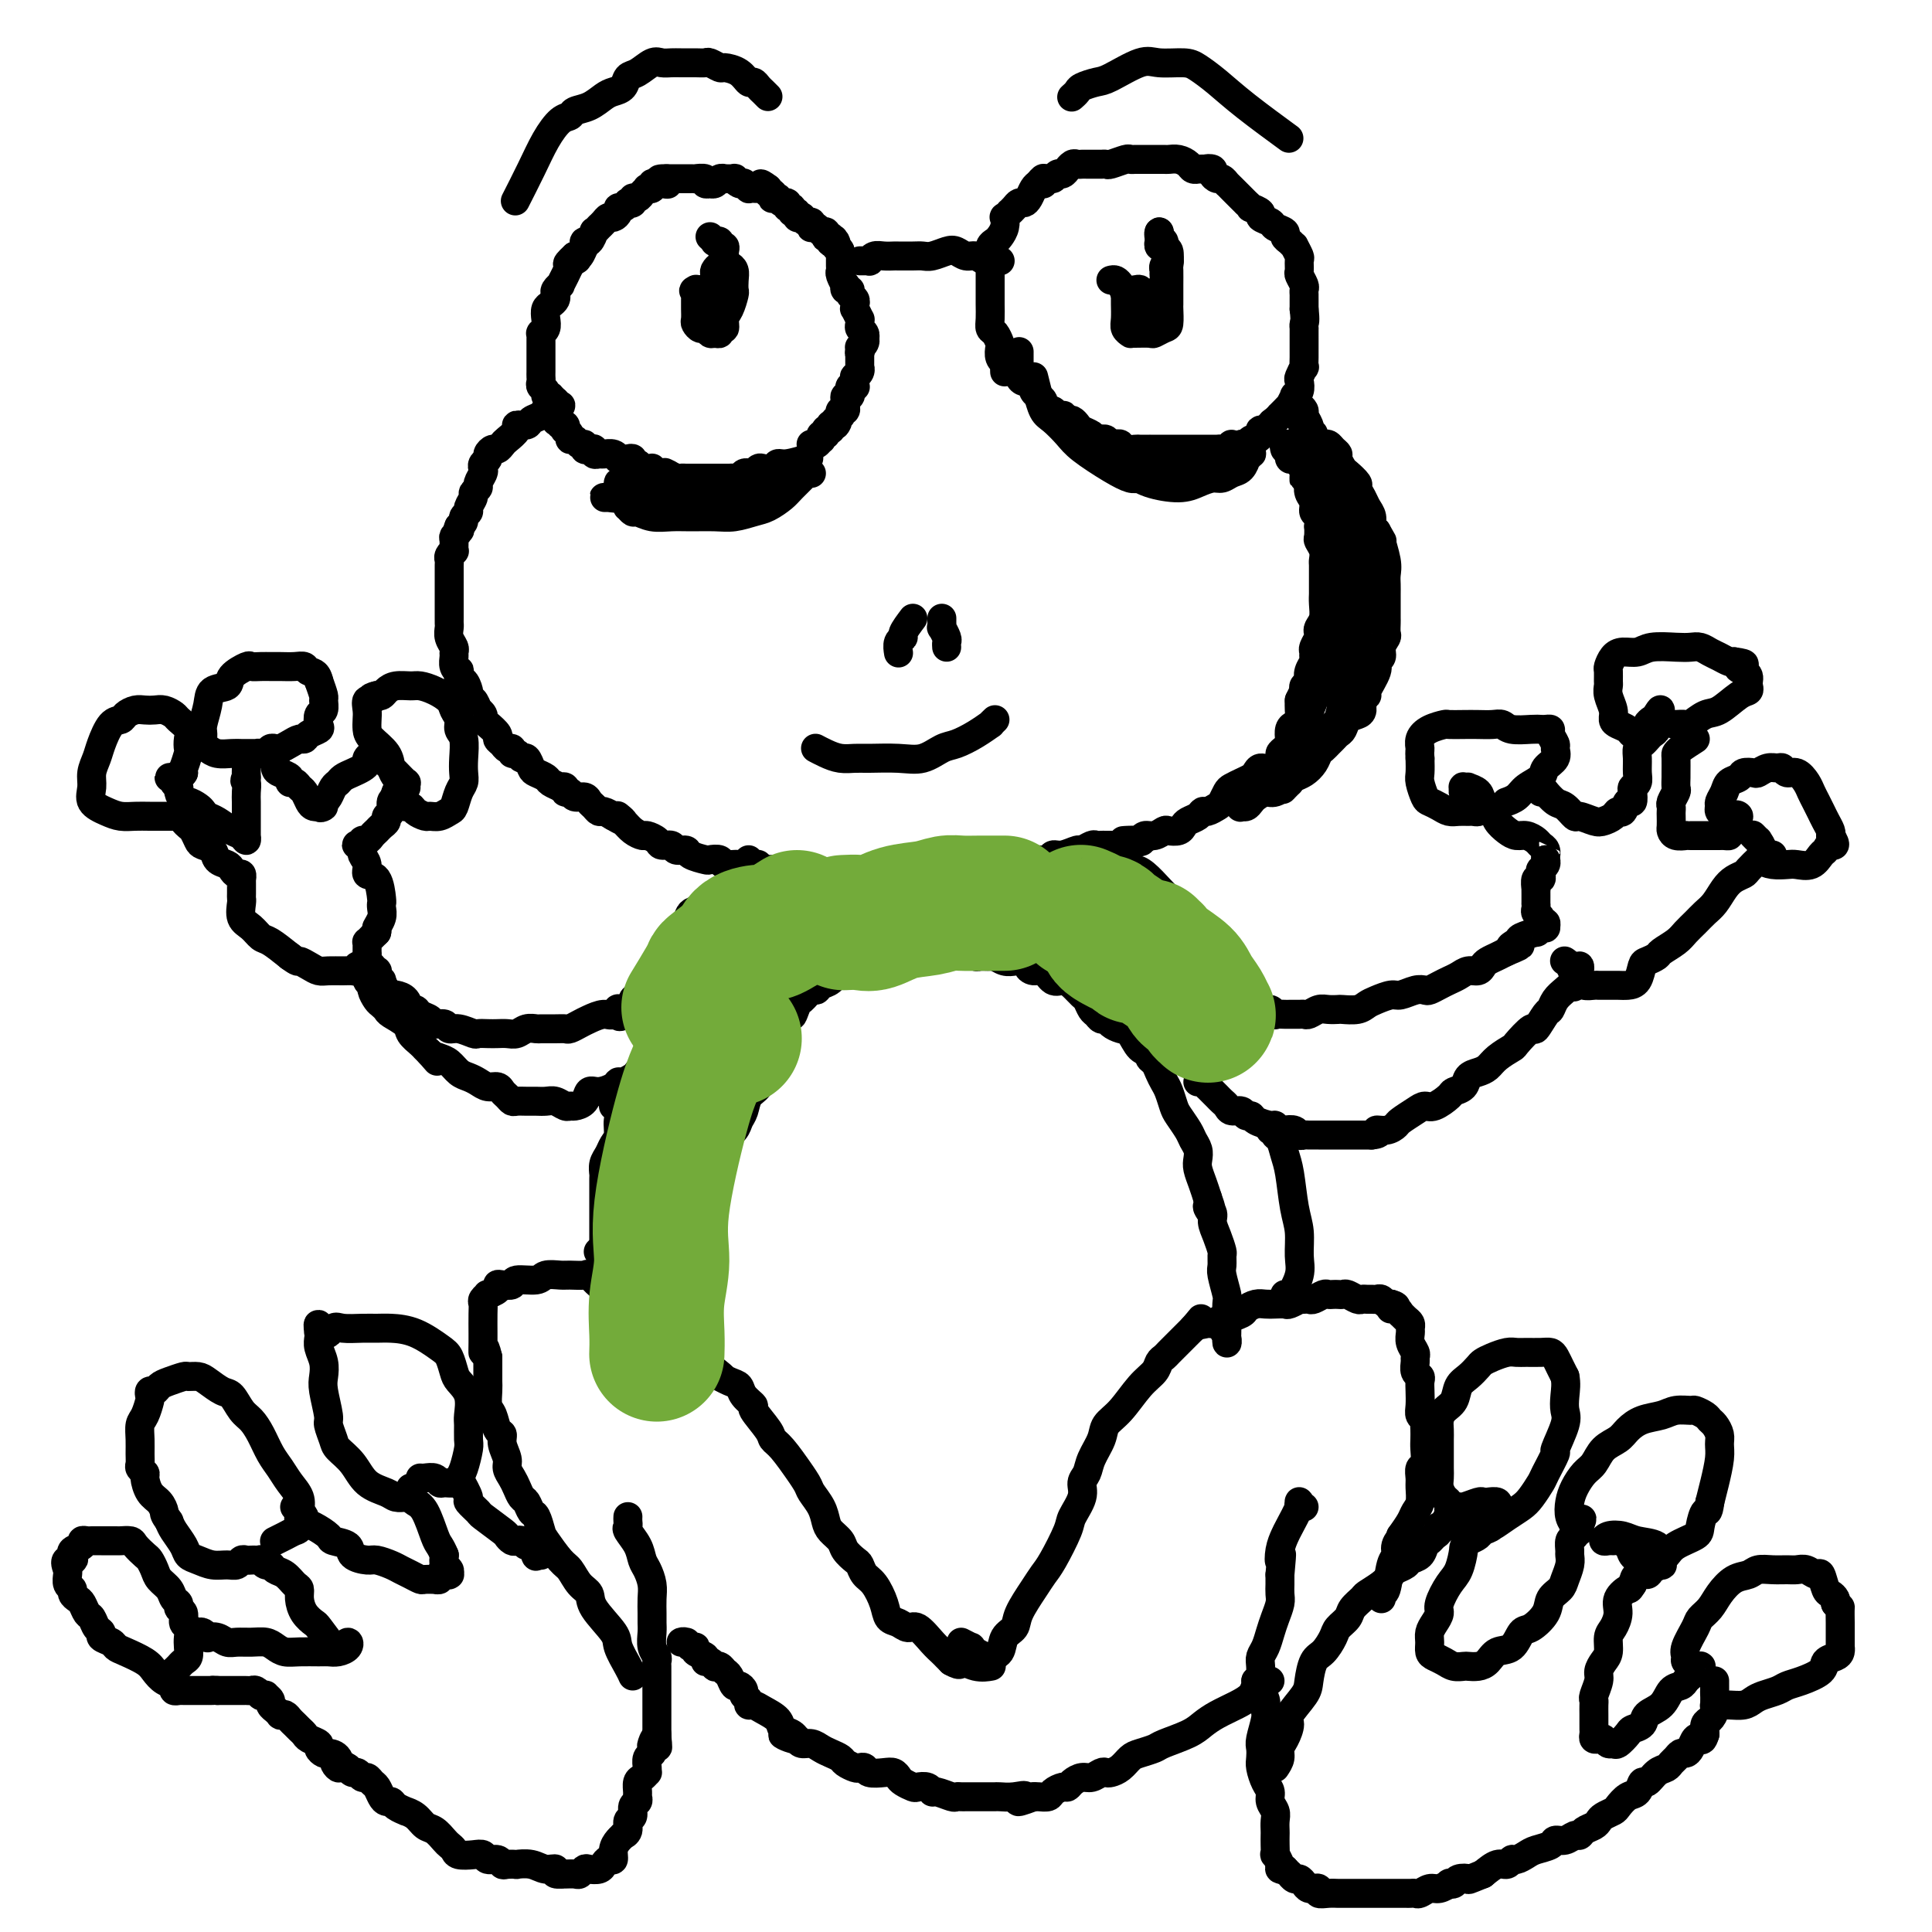 <svg viewBox='0 0 400 400' version='1.1' xmlns='http://www.w3.org/2000/svg' xmlns:xlink='http://www.w3.org/1999/xlink'><g fill='none' stroke='#000000' stroke-width='6' stroke-linecap='round' stroke-linejoin='round'><path d='M168,92c0.022,0.009 0.045,0.018 0,0c-0.045,-0.018 -0.157,-0.061 0,0c0.157,0.061 0.582,0.228 1,0c0.418,-0.228 0.830,-0.849 1,-1c0.170,-0.151 0.098,0.170 0,0c-0.098,-0.170 -0.224,-0.830 0,-1c0.224,-0.170 0.796,0.152 1,0c0.204,-0.152 0.041,-0.776 0,-1c-0.041,-0.224 0.041,-0.046 0,0c-0.041,0.046 -0.204,-0.040 0,0c0.204,0.040 0.776,0.207 1,0c0.224,-0.207 0.099,-0.786 0,-1c-0.099,-0.214 -0.171,-0.061 0,0c0.171,0.061 0.586,0.031 1,0'/><path d='M173,88c0.769,-0.841 0.192,-0.942 0,-1c-0.192,-0.058 0.000,-0.072 0,0c-0.000,0.072 -0.192,0.231 0,0c0.192,-0.231 0.770,-0.850 1,-1c0.230,-0.150 0.114,0.171 0,0c-0.114,-0.171 -0.226,-0.833 0,-1c0.226,-0.167 0.792,0.161 1,0c0.208,-0.161 0.060,-0.813 0,-1c-0.060,-0.187 -0.030,0.089 0,0c0.030,-0.089 0.061,-0.545 0,-1c-0.061,-0.455 -0.213,-0.910 0,-1c0.213,-0.090 0.793,0.186 1,0c0.207,-0.186 0.041,-0.833 0,-1c-0.041,-0.167 0.041,0.147 0,0c-0.041,-0.147 -0.207,-0.756 0,-1c0.207,-0.244 0.788,-0.122 1,0c0.212,0.122 0.056,0.244 0,0c-0.056,-0.244 -0.011,-0.853 0,-1c0.011,-0.147 -0.011,0.166 0,0c0.011,-0.166 0.056,-0.813 0,-1c-0.056,-0.187 -0.211,0.087 0,0c0.211,-0.087 0.789,-0.534 1,-1c0.211,-0.466 0.057,-0.950 0,-1c-0.057,-0.050 -0.015,0.333 0,0c0.015,-0.333 0.004,-1.381 0,-2c-0.004,-0.619 -0.002,-0.810 0,-1'/><path d='M178,73c0.769,-2.257 0.192,-0.398 0,0c-0.192,0.398 0.001,-0.663 0,-1c-0.001,-0.337 -0.195,0.050 0,0c0.195,-0.050 0.781,-0.538 1,-1c0.219,-0.462 0.073,-0.897 0,-1c-0.073,-0.103 -0.072,0.126 0,0c0.072,-0.126 0.217,-0.606 0,-1c-0.217,-0.394 -0.794,-0.702 -1,-1c-0.206,-0.298 -0.041,-0.587 0,-1c0.041,-0.413 -0.041,-0.952 0,-1c0.041,-0.048 0.207,0.394 0,0c-0.207,-0.394 -0.786,-1.625 -1,-2c-0.214,-0.375 -0.061,0.107 0,0c0.061,-0.107 0.031,-0.803 0,-1c-0.031,-0.197 -0.065,0.106 0,0c0.065,-0.106 0.227,-0.621 0,-1c-0.227,-0.379 -0.845,-0.622 -1,-1c-0.155,-0.378 0.151,-0.893 0,-1c-0.151,-0.107 -0.758,0.193 -1,0c-0.242,-0.193 -0.117,-0.877 0,-1c0.117,-0.123 0.228,0.317 0,0c-0.228,-0.317 -0.793,-1.390 -1,-2c-0.207,-0.610 -0.055,-0.756 0,-1c0.055,-0.244 0.015,-0.586 0,-1c-0.015,-0.414 -0.003,-0.898 0,-1c0.003,-0.102 -0.002,0.180 0,0c0.002,-0.180 0.011,-0.821 0,-1c-0.011,-0.179 -0.041,0.106 0,0c0.041,-0.106 0.155,-0.602 0,-1c-0.155,-0.398 -0.577,-0.699 -1,-1'/><path d='M173,51c-0.789,-3.344 -0.263,-0.704 0,0c0.263,0.704 0.263,-0.530 0,-1c-0.263,-0.470 -0.789,-0.177 -1,0c-0.211,0.177 -0.108,0.240 0,0c0.108,-0.240 0.222,-0.781 0,-1c-0.222,-0.219 -0.780,-0.115 -1,0c-0.220,0.115 -0.101,0.241 0,0c0.101,-0.241 0.185,-0.848 0,-1c-0.185,-0.152 -0.637,0.151 -1,0c-0.363,-0.151 -0.636,-0.758 -1,-1c-0.364,-0.242 -0.820,-0.121 -1,0c-0.180,0.121 -0.086,0.242 0,0c0.086,-0.242 0.162,-0.848 0,-1c-0.162,-0.152 -0.564,0.151 -1,0c-0.436,-0.151 -0.905,-0.757 -1,-1c-0.095,-0.243 0.186,-0.122 0,0c-0.186,0.122 -0.838,0.244 -1,0c-0.162,-0.244 0.168,-0.854 0,-1c-0.168,-0.146 -0.832,0.172 -1,0c-0.168,-0.172 0.161,-0.835 0,-1c-0.161,-0.165 -0.813,0.166 -1,0c-0.187,-0.166 0.090,-0.829 0,-1c-0.090,-0.171 -0.546,0.151 -1,0c-0.454,-0.151 -0.905,-0.777 -1,-1c-0.095,-0.223 0.167,-0.045 0,0c-0.167,0.045 -0.763,-0.043 -1,0c-0.237,0.043 -0.115,0.218 0,0c0.115,-0.218 0.223,-0.828 0,-1c-0.223,-0.172 -0.778,0.094 -1,0c-0.222,-0.094 -0.111,-0.547 0,-1'/><path d='M159,39c-2.405,-1.856 -1.419,-0.498 -1,0c0.419,0.498 0.271,0.134 0,0c-0.271,-0.134 -0.665,-0.040 -1,0c-0.335,0.040 -0.611,0.024 -1,0c-0.389,-0.024 -0.891,-0.058 -1,0c-0.109,0.058 0.177,0.208 0,0c-0.177,-0.208 -0.816,-0.774 -1,-1c-0.184,-0.226 0.086,-0.113 0,0c-0.086,0.113 -0.530,0.227 -1,0c-0.470,-0.227 -0.966,-0.794 -1,-1c-0.034,-0.206 0.395,-0.051 0,0c-0.395,0.051 -1.612,-0.000 -2,0c-0.388,0.000 0.055,0.052 0,0c-0.055,-0.052 -0.608,-0.209 -1,0c-0.392,0.209 -0.625,0.784 -1,1c-0.375,0.216 -0.893,0.072 -1,0c-0.107,-0.072 0.197,-0.072 0,0c-0.197,0.072 -0.894,0.215 -1,0c-0.106,-0.215 0.379,-0.790 0,-1c-0.379,-0.210 -1.621,-0.056 -2,0c-0.379,0.056 0.105,0.015 0,0c-0.105,-0.015 -0.797,-0.004 -1,0c-0.203,0.004 0.085,0.001 0,0c-0.085,-0.001 -0.544,-0.000 -1,0c-0.456,0.000 -0.910,0.000 -1,0c-0.090,-0.000 0.183,-0.000 0,0c-0.183,0.000 -0.822,0.000 -1,0c-0.178,-0.000 0.106,-0.000 0,0c-0.106,0.000 -0.602,0.000 -1,0c-0.398,-0.000 -0.699,-0.000 -1,0'/><path d='M138,37c-3.206,-0.083 -0.719,0.709 0,1c0.719,0.291 -0.328,0.082 -1,0c-0.672,-0.082 -0.969,-0.036 -1,0c-0.031,0.036 0.203,0.061 0,0c-0.203,-0.061 -0.842,-0.210 -1,0c-0.158,0.210 0.165,0.778 0,1c-0.165,0.222 -0.819,0.097 -1,0c-0.181,-0.097 0.110,-0.166 0,0c-0.110,0.166 -0.622,0.567 -1,1c-0.378,0.433 -0.622,0.900 -1,1c-0.378,0.100 -0.888,-0.165 -1,0c-0.112,0.165 0.176,0.762 0,1c-0.176,0.238 -0.817,0.119 -1,0c-0.183,-0.119 0.092,-0.238 0,0c-0.092,0.238 -0.549,0.834 -1,1c-0.451,0.166 -0.894,-0.096 -1,0c-0.106,0.096 0.126,0.551 0,1c-0.126,0.449 -0.608,0.891 -1,1c-0.392,0.109 -0.692,-0.116 -1,0c-0.308,0.116 -0.622,0.571 -1,1c-0.378,0.429 -0.818,0.831 -1,1c-0.182,0.169 -0.104,0.106 0,0c0.104,-0.106 0.234,-0.254 0,0c-0.234,0.254 -0.834,0.909 -1,1c-0.166,0.091 0.100,-0.384 0,0c-0.100,0.384 -0.566,1.627 -1,2c-0.434,0.373 -0.837,-0.124 -1,0c-0.163,0.124 -0.085,0.868 0,1c0.085,0.132 0.177,-0.349 0,0c-0.177,0.349 -0.622,1.528 -1,2c-0.378,0.472 -0.689,0.236 -1,0'/><path d='M119,53c-2.952,2.712 -0.834,1.491 0,1c0.834,-0.491 0.382,-0.252 0,0c-0.382,0.252 -0.695,0.515 -1,1c-0.305,0.485 -0.604,1.191 -1,2c-0.396,0.809 -0.890,1.722 -1,2c-0.110,0.278 0.164,-0.080 0,0c-0.164,0.080 -0.766,0.598 -1,1c-0.234,0.402 -0.102,0.688 0,1c0.102,0.312 0.172,0.650 0,1c-0.172,0.350 -0.586,0.711 -1,1c-0.414,0.289 -0.829,0.507 -1,1c-0.171,0.493 -0.098,1.260 0,2c0.098,0.740 0.223,1.454 0,2c-0.223,0.546 -0.792,0.924 -1,1c-0.208,0.076 -0.056,-0.148 0,0c0.056,0.148 0.015,0.670 0,1c-0.015,0.330 -0.004,0.470 0,1c0.004,0.530 0.001,1.451 0,2c-0.001,0.549 -0.000,0.724 0,1c0.000,0.276 0.000,0.651 0,1c-0.000,0.349 -0.001,0.671 0,1c0.001,0.329 0.004,0.665 0,1c-0.004,0.335 -0.016,0.668 0,1c0.016,0.332 0.060,0.661 0,1c-0.060,0.339 -0.222,0.687 0,1c0.222,0.313 0.830,0.590 1,1c0.170,0.410 -0.098,0.952 0,1c0.098,0.048 0.562,-0.400 1,0c0.438,0.400 0.849,1.646 1,2c0.151,0.354 0.043,-0.185 0,0c-0.043,0.185 -0.022,1.092 0,2'/><path d='M115,86c0.399,2.587 -0.103,0.553 0,0c0.103,-0.553 0.811,0.373 1,1c0.189,0.627 -0.142,0.955 0,1c0.142,0.045 0.755,-0.194 1,0c0.245,0.194 0.121,0.821 0,1c-0.121,0.179 -0.240,-0.092 0,0c0.240,0.092 0.839,0.545 1,1c0.161,0.455 -0.115,0.910 0,1c0.115,0.090 0.622,-0.186 1,0c0.378,0.186 0.627,0.833 1,1c0.373,0.167 0.870,-0.148 1,0c0.130,0.148 -0.105,0.757 0,1c0.105,0.243 0.552,0.118 1,0c0.448,-0.118 0.897,-0.229 1,0c0.103,0.229 -0.140,0.797 0,1c0.140,0.203 0.664,0.040 1,0c0.336,-0.040 0.485,0.042 1,0c0.515,-0.042 1.394,-0.207 2,0c0.606,0.207 0.937,0.786 1,1c0.063,0.214 -0.142,0.061 0,0c0.142,-0.061 0.629,-0.032 1,0c0.371,0.032 0.624,0.065 1,0c0.376,-0.065 0.874,-0.228 1,0c0.126,0.228 -0.120,0.846 0,1c0.120,0.154 0.606,-0.156 1,0c0.394,0.156 0.697,0.778 1,1c0.303,0.222 0.606,0.046 1,0c0.394,-0.046 0.879,0.039 1,0c0.121,-0.039 -0.121,-0.203 0,0c0.121,0.203 0.606,0.772 1,1c0.394,0.228 0.697,0.114 1,0'/><path d='M137,98c2.421,0.635 1.475,0.223 1,0c-0.475,-0.223 -0.478,-0.256 0,0c0.478,0.256 1.438,0.801 2,1c0.562,0.199 0.727,0.053 1,0c0.273,-0.053 0.654,-0.014 1,0c0.346,0.014 0.657,0.004 1,0c0.343,-0.004 0.718,-0.001 1,0c0.282,0.001 0.471,0.000 1,0c0.529,-0.000 1.399,-0.000 2,0c0.601,0.000 0.935,0.000 1,0c0.065,-0.000 -0.137,-0.000 0,0c0.137,0.000 0.614,0.001 1,0c0.386,-0.001 0.681,-0.004 1,0c0.319,0.004 0.663,0.015 1,0c0.337,-0.015 0.668,-0.056 1,0c0.332,0.056 0.667,0.207 1,0c0.333,-0.207 0.666,-0.774 1,-1c0.334,-0.226 0.671,-0.112 1,0c0.329,0.112 0.651,0.222 1,0c0.349,-0.222 0.724,-0.777 1,-1c0.276,-0.223 0.453,-0.116 1,0c0.547,0.116 1.464,0.241 2,0c0.536,-0.241 0.690,-0.848 1,-1c0.310,-0.152 0.776,0.151 2,0c1.224,-0.151 3.207,-0.758 4,-1c0.793,-0.242 0.397,-0.121 0,0'/><path d='M208,77c-0.030,-0.860 -0.060,-1.721 0,-2c0.060,-0.279 0.209,0.023 0,0c-0.209,-0.023 -0.778,-0.373 -1,-1c-0.222,-0.627 -0.098,-1.532 0,-2c0.098,-0.468 0.170,-0.499 0,-1c-0.170,-0.501 -0.581,-1.471 -1,-2c-0.419,-0.529 -0.844,-0.617 -1,-1c-0.156,-0.383 -0.042,-1.062 0,-2c0.042,-0.938 0.011,-2.135 0,-3c-0.011,-0.865 -0.003,-1.397 0,-2c0.003,-0.603 0.001,-1.278 0,-2c-0.001,-0.722 -0.001,-1.493 0,-2c0.001,-0.507 0.003,-0.752 0,-1c-0.003,-0.248 -0.012,-0.500 0,-1c0.012,-0.500 0.045,-1.250 0,-2c-0.045,-0.750 -0.170,-1.501 0,-2c0.170,-0.499 0.633,-0.745 1,-1c0.367,-0.255 0.638,-0.517 1,-1c0.362,-0.483 0.814,-1.186 1,-2c0.186,-0.814 0.105,-1.737 0,-2c-0.105,-0.263 -0.235,0.136 0,0c0.235,-0.136 0.837,-0.806 1,-1c0.163,-0.194 -0.111,0.090 0,0c0.111,-0.090 0.607,-0.553 1,-1c0.393,-0.447 0.683,-0.880 1,-1c0.317,-0.120 0.662,0.071 1,0c0.338,-0.071 0.668,-0.404 1,-1c0.332,-0.596 0.666,-1.456 1,-2c0.334,-0.544 0.667,-0.772 1,-1'/><path d='M215,38c1.726,-2.255 1.039,-0.393 1,0c-0.039,0.393 0.568,-0.683 1,-1c0.432,-0.317 0.689,0.126 1,0c0.311,-0.126 0.675,-0.822 1,-1c0.325,-0.178 0.612,0.163 1,0c0.388,-0.163 0.877,-0.828 1,-1c0.123,-0.172 -0.121,0.150 0,0c0.121,-0.150 0.609,-0.772 1,-1c0.391,-0.228 0.687,-0.061 1,0c0.313,0.061 0.643,0.016 1,0c0.357,-0.016 0.740,-0.005 1,0c0.260,0.005 0.396,0.002 1,0c0.604,-0.002 1.675,-0.004 2,0c0.325,0.004 -0.096,0.015 0,0c0.096,-0.015 0.708,-0.057 1,0c0.292,0.057 0.262,0.211 1,0c0.738,-0.211 2.243,-0.789 3,-1c0.757,-0.211 0.765,-0.057 1,0c0.235,0.057 0.697,0.015 1,0c0.303,-0.015 0.448,-0.004 1,0c0.552,0.004 1.513,0.000 2,0c0.487,-0.000 0.502,0.003 1,0c0.498,-0.003 1.481,-0.011 2,0c0.519,0.011 0.574,0.041 1,0c0.426,-0.041 1.224,-0.155 2,0c0.776,0.155 1.531,0.577 2,1c0.469,0.423 0.650,0.845 1,1c0.350,0.155 0.867,0.041 1,0c0.133,-0.041 -0.118,-0.011 0,0c0.118,0.011 0.605,0.003 1,0c0.395,-0.003 0.697,-0.002 1,0'/><path d='M250,35c2.566,0.321 0.480,0.123 0,0c-0.480,-0.123 0.646,-0.173 1,0c0.354,0.173 -0.063,0.568 0,1c0.063,0.432 0.607,0.903 1,1c0.393,0.097 0.633,-0.178 1,0c0.367,0.178 0.859,0.808 1,1c0.141,0.192 -0.068,-0.055 0,0c0.068,0.055 0.415,0.411 1,1c0.585,0.589 1.408,1.411 2,2c0.592,0.589 0.951,0.945 1,1c0.049,0.055 -0.213,-0.193 0,0c0.213,0.193 0.901,0.825 1,1c0.099,0.175 -0.392,-0.108 0,0c0.392,0.108 1.668,0.606 2,1c0.332,0.394 -0.280,0.683 0,1c0.280,0.317 1.451,0.662 2,1c0.549,0.338 0.477,0.669 1,1c0.523,0.331 1.642,0.661 2,1c0.358,0.339 -0.044,0.686 0,1c0.044,0.314 0.533,0.594 1,1c0.467,0.406 0.910,0.939 1,1c0.090,0.061 -0.173,-0.350 0,0c0.173,0.350 0.782,1.459 1,2c0.218,0.541 0.044,0.512 0,1c-0.044,0.488 0.041,1.493 0,2c-0.041,0.507 -0.207,0.516 0,1c0.207,0.484 0.788,1.442 1,2c0.212,0.558 0.057,0.717 0,1c-0.057,0.283 -0.015,0.692 0,1c0.015,0.308 0.004,0.517 0,1c-0.004,0.483 -0.002,1.242 0,2'/><path d='M270,64c0.309,2.625 0.083,2.689 0,3c-0.083,0.311 -0.022,0.870 0,1c0.022,0.130 0.006,-0.169 0,0c-0.006,0.169 -0.002,0.805 0,1c0.002,0.195 0.001,-0.051 0,0c-0.001,0.051 -0.000,0.400 0,1c0.000,0.600 0.001,1.451 0,2c-0.001,0.549 -0.004,0.795 0,1c0.004,0.205 0.015,0.369 0,1c-0.015,0.631 -0.055,1.731 0,2c0.055,0.269 0.207,-0.291 0,0c-0.207,0.291 -0.772,1.435 -1,2c-0.228,0.565 -0.118,0.551 0,1c0.118,0.449 0.242,1.359 0,2c-0.242,0.641 -0.852,1.012 -1,1c-0.148,-0.012 0.167,-0.405 0,0c-0.167,0.405 -0.814,1.610 -1,2c-0.186,0.390 0.091,-0.036 0,0c-0.091,0.036 -0.551,0.534 -1,1c-0.449,0.466 -0.889,0.899 -1,1c-0.111,0.101 0.106,-0.131 0,0c-0.106,0.131 -0.535,0.626 -1,1c-0.465,0.374 -0.965,0.626 -1,1c-0.035,0.374 0.394,0.870 0,1c-0.394,0.130 -1.611,-0.105 -2,0c-0.389,0.105 0.050,0.550 0,1c-0.050,0.450 -0.588,0.905 -1,1c-0.412,0.095 -0.698,-0.170 -1,0c-0.302,0.170 -0.620,0.777 -1,1c-0.380,0.223 -0.823,0.064 -1,0c-0.177,-0.064 -0.089,-0.032 0,0'/><path d='M257,92c-2.107,1.486 -1.874,0.202 -2,0c-0.126,-0.202 -0.611,0.678 -1,1c-0.389,0.322 -0.681,0.086 -1,0c-0.319,-0.086 -0.663,-0.023 -1,0c-0.337,0.023 -0.667,0.006 -1,0c-0.333,-0.006 -0.671,-0.002 -1,0c-0.329,0.002 -0.650,0.000 -1,0c-0.350,-0.000 -0.727,-0.000 -1,0c-0.273,0.000 -0.440,0.000 -1,0c-0.560,-0.000 -1.512,-0.000 -2,0c-0.488,0.000 -0.512,0.000 -1,0c-0.488,-0.000 -1.442,0.000 -2,0c-0.558,-0.000 -0.722,-0.000 -1,0c-0.278,0.000 -0.670,0.000 -1,0c-0.330,-0.000 -0.598,-0.000 -1,0c-0.402,0.000 -0.938,0.001 -1,0c-0.062,-0.001 0.348,-0.004 0,0c-0.348,0.004 -1.455,0.015 -2,0c-0.545,-0.015 -0.527,-0.056 -1,0c-0.473,0.056 -1.436,0.207 -2,0c-0.564,-0.207 -0.728,-0.774 -1,-1c-0.272,-0.226 -0.650,-0.112 -1,0c-0.350,0.112 -0.670,0.223 -1,0c-0.330,-0.223 -0.670,-0.781 -1,-1c-0.330,-0.219 -0.652,-0.100 -1,0c-0.348,0.100 -0.723,0.181 -1,0c-0.277,-0.181 -0.455,-0.623 -1,-1c-0.545,-0.377 -1.455,-0.689 -2,-1c-0.545,-0.311 -0.724,-0.622 -1,-1c-0.276,-0.378 -0.650,-0.822 -1,-1c-0.350,-0.178 -0.675,-0.089 -1,0'/><path d='M221,87c-2.096,-1.150 -1.336,-1.026 -1,-1c0.336,0.026 0.249,-0.045 0,0c-0.249,0.045 -0.659,0.205 -1,0c-0.341,-0.205 -0.612,-0.776 -1,-1c-0.388,-0.224 -0.893,-0.103 -1,0c-0.107,0.103 0.182,0.186 0,0c-0.182,-0.186 -0.837,-0.641 -1,-1c-0.163,-0.359 0.166,-0.622 0,-1c-0.166,-0.378 -0.828,-0.871 -1,-1c-0.172,-0.129 0.147,0.105 0,0c-0.147,-0.105 -0.760,-0.549 -1,-1c-0.240,-0.451 -0.107,-0.907 0,-1c0.107,-0.093 0.186,0.178 0,0c-0.186,-0.178 -0.638,-0.806 -1,-1c-0.362,-0.194 -0.633,0.046 -1,0c-0.367,-0.046 -0.830,-0.377 -1,-1c-0.170,-0.623 -0.045,-1.538 0,-2c0.045,-0.462 0.012,-0.470 0,-1c-0.012,-0.530 -0.003,-1.580 0,-2c0.003,-0.420 0.002,-0.210 0,0'/><path d='M147,49c0.455,0.414 0.910,0.828 1,1c0.090,0.172 -0.186,0.102 0,0c0.186,-0.102 0.834,-0.234 1,0c0.166,0.234 -0.152,0.836 0,1c0.152,0.164 0.773,-0.111 1,0c0.227,0.111 0.062,0.606 0,1c-0.062,0.394 -0.019,0.687 0,1c0.019,0.313 0.015,0.647 0,1c-0.015,0.353 -0.043,0.726 0,1c0.043,0.274 0.155,0.451 0,1c-0.155,0.549 -0.576,1.471 -1,2c-0.424,0.529 -0.850,0.664 -1,1c-0.150,0.336 -0.025,0.874 0,1c0.025,0.126 -0.050,-0.162 0,0c0.050,0.162 0.225,0.772 0,1c-0.225,0.228 -0.849,0.075 -1,0c-0.151,-0.075 0.170,-0.073 0,0c-0.170,0.073 -0.833,0.216 -1,0c-0.167,-0.216 0.161,-0.790 0,-1c-0.161,-0.210 -0.813,-0.057 -1,0c-0.187,0.057 0.089,0.016 0,0c-0.089,-0.016 -0.545,-0.008 -1,0'/><path d='M144,60c-0.774,0.321 -0.207,0.124 0,0c0.207,-0.124 0.056,-0.173 0,0c-0.056,0.173 -0.015,0.570 0,1c0.015,0.430 0.004,0.893 0,1c-0.004,0.107 -0.002,-0.140 0,0c0.002,0.140 0.003,0.669 0,1c-0.003,0.331 -0.012,0.466 0,1c0.012,0.534 0.045,1.467 0,2c-0.045,0.533 -0.167,0.664 0,1c0.167,0.336 0.623,0.876 1,1c0.377,0.124 0.674,-0.167 1,0c0.326,0.167 0.680,0.793 1,1c0.320,0.207 0.607,-0.003 1,0c0.393,0.003 0.893,0.221 1,0c0.107,-0.221 -0.178,-0.879 0,-1c0.178,-0.121 0.818,0.295 1,0c0.182,-0.295 -0.095,-1.300 0,-2c0.095,-0.700 0.562,-1.094 1,-2c0.438,-0.906 0.846,-2.324 1,-3c0.154,-0.676 0.052,-0.612 0,-1c-0.052,-0.388 -0.055,-1.229 0,-2c0.055,-0.771 0.169,-1.471 0,-2c-0.169,-0.529 -0.620,-0.886 -1,-1c-0.380,-0.114 -0.690,0.014 -1,0c-0.310,-0.014 -0.619,-0.169 -1,0c-0.381,0.169 -0.833,0.661 -1,1c-0.167,0.339 -0.048,0.525 0,1c0.048,0.475 0.024,1.237 0,2'/><path d='M148,59c-0.468,0.825 -0.139,0.887 0,1c0.139,0.113 0.089,0.278 0,1c-0.089,0.722 -0.216,2.002 0,3c0.216,0.998 0.776,1.714 1,2c0.224,0.286 0.112,0.143 0,0'/><path d='M230,58c0.326,-0.083 0.652,-0.167 1,0c0.348,0.167 0.720,0.584 1,1c0.280,0.416 0.470,0.829 1,1c0.530,0.171 1.400,0.098 2,0c0.600,-0.098 0.929,-0.221 1,0c0.071,0.221 -0.117,0.787 0,1c0.117,0.213 0.538,0.072 1,0c0.462,-0.072 0.965,-0.074 1,0c0.035,0.074 -0.397,0.223 0,0c0.397,-0.223 1.623,-0.819 2,-1c0.377,-0.181 -0.096,0.054 0,0c0.096,-0.054 0.762,-0.397 1,-1c0.238,-0.603 0.049,-1.466 0,-2c-0.049,-0.534 0.040,-0.738 0,-1c-0.040,-0.262 -0.211,-0.581 0,-1c0.211,-0.419 0.804,-0.938 1,-1c0.196,-0.062 -0.004,0.335 0,0c0.004,-0.335 0.211,-1.401 0,-2c-0.211,-0.599 -0.841,-0.732 -1,-1c-0.159,-0.268 0.153,-0.670 0,-1c-0.153,-0.330 -0.772,-0.589 -1,-1c-0.228,-0.411 -0.065,-0.975 0,-1c0.065,-0.025 0.033,0.487 0,1'/><path d='M240,49c0.001,-1.767 0.004,-0.685 0,0c-0.004,0.685 -0.016,0.971 0,1c0.016,0.029 0.061,-0.201 0,0c-0.061,0.201 -0.226,0.832 0,1c0.226,0.168 0.845,-0.125 1,0c0.155,0.125 -0.155,0.670 0,1c0.155,0.330 0.773,0.444 1,1c0.227,0.556 0.061,1.554 0,2c-0.061,0.446 -0.016,0.341 0,1c0.016,0.659 0.005,2.082 0,3c-0.005,0.918 -0.003,1.331 0,2c0.003,0.669 0.008,1.595 0,2c-0.008,0.405 -0.027,0.291 0,1c0.027,0.709 0.102,2.243 0,3c-0.102,0.757 -0.381,0.739 -1,1c-0.619,0.261 -1.576,0.803 -2,1c-0.424,0.197 -0.313,0.050 -1,0c-0.687,-0.050 -2.170,-0.004 -3,0c-0.830,0.004 -1.007,-0.034 -1,0c0.007,0.034 0.198,0.140 0,0c-0.198,-0.140 -0.785,-0.525 -1,-1c-0.215,-0.475 -0.057,-1.041 0,-2c0.057,-0.959 0.014,-2.310 0,-3c-0.014,-0.690 -0.000,-0.718 0,-1c0.000,-0.282 -0.014,-0.818 0,-1c0.014,-0.182 0.056,-0.011 0,0c-0.056,0.011 -0.208,-0.138 0,0c0.208,0.138 0.777,0.563 1,1c0.223,0.437 0.098,0.887 0,1c-0.098,0.113 -0.171,-0.111 0,0c0.171,0.111 0.585,0.555 1,1'/><path d='M235,64c0.223,-0.399 0.780,1.102 1,2c0.220,0.898 0.101,1.193 0,1c-0.101,-0.193 -0.185,-0.875 0,-1c0.185,-0.125 0.637,0.307 1,0c0.363,-0.307 0.636,-1.352 1,-2c0.364,-0.648 0.818,-0.899 1,-1c0.182,-0.101 0.091,-0.050 0,0'/><path d='M222,20c-0.104,0.091 -0.208,0.181 0,0c0.208,-0.181 0.727,-0.634 1,-1c0.273,-0.366 0.301,-0.644 1,-1c0.699,-0.356 2.071,-0.789 3,-1c0.929,-0.211 1.416,-0.198 3,-1c1.584,-0.802 4.264,-2.417 6,-3c1.736,-0.583 2.529,-0.133 4,0c1.471,0.133 3.621,-0.051 5,0c1.379,0.051 1.985,0.337 3,1c1.015,0.663 2.437,1.704 4,3c1.563,1.296 3.267,2.849 6,5c2.733,2.151 6.495,4.900 8,6c1.505,1.100 0.752,0.550 0,0'/><path d='M159,20c-0.334,-0.343 -0.669,-0.687 -1,-1c-0.331,-0.313 -0.660,-0.596 -1,-1c-0.340,-0.404 -0.692,-0.930 -1,-1c-0.308,-0.070 -0.573,0.317 -1,0c-0.427,-0.317 -1.017,-1.339 -2,-2c-0.983,-0.661 -2.359,-0.962 -3,-1c-0.641,-0.038 -0.546,0.186 -1,0c-0.454,-0.186 -1.458,-0.782 -2,-1c-0.542,-0.218 -0.621,-0.058 -1,0c-0.379,0.058 -1.059,0.014 -2,0c-0.941,-0.014 -2.142,0.003 -3,0c-0.858,-0.003 -1.371,-0.027 -2,0c-0.629,0.027 -1.372,0.105 -2,0c-0.628,-0.105 -1.141,-0.393 -2,0c-0.859,0.393 -2.064,1.466 -3,2c-0.936,0.534 -1.604,0.528 -2,1c-0.396,0.472 -0.519,1.422 -1,2c-0.481,0.578 -1.318,0.785 -2,1c-0.682,0.215 -1.207,0.437 -2,1c-0.793,0.563 -1.854,1.468 -3,2c-1.146,0.532 -2.378,0.691 -3,1c-0.622,0.309 -0.633,0.767 -1,1c-0.367,0.233 -1.090,0.242 -2,1c-0.910,0.758 -2.007,2.265 -3,4c-0.993,1.735 -1.883,3.698 -3,6c-1.117,2.302 -2.462,4.943 -3,6c-0.538,1.057 -0.269,0.528 0,0'/><path d='M195,128c0.002,0.457 0.004,0.914 0,1c-0.004,0.086 -0.015,-0.198 0,0c0.015,0.198 0.057,0.880 0,1c-0.057,0.120 -0.211,-0.321 0,0c0.211,0.321 0.789,1.406 1,2c0.211,0.594 0.057,0.698 0,1c-0.057,0.302 -0.016,0.800 0,1c0.016,0.200 0.008,0.100 0,0'/><path d='M189,128c-0.876,1.169 -1.751,2.338 -2,3c-0.249,0.662 0.129,0.817 0,1c-0.129,0.183 -0.766,0.396 -1,1c-0.234,0.604 -0.067,1.601 0,2c0.067,0.399 0.033,0.199 0,0'/><path d='M206,149c-0.486,0.468 -0.972,0.936 -1,1c-0.028,0.064 0.401,-0.277 0,0c-0.401,0.277 -1.634,1.170 -3,2c-1.366,0.830 -2.866,1.595 -4,2c-1.134,0.405 -1.903,0.448 -3,1c-1.097,0.552 -2.523,1.613 -4,2c-1.477,0.387 -3.004,0.101 -5,0c-1.996,-0.101 -4.462,-0.017 -6,0c-1.538,0.017 -2.150,-0.034 -3,0c-0.850,0.034 -1.939,0.153 -3,0c-1.061,-0.153 -2.093,-0.580 -3,-1c-0.907,-0.420 -1.688,-0.834 -2,-1c-0.312,-0.166 -0.156,-0.083 0,0'/><path d='M207,54c0.065,0.009 0.131,0.017 0,0c-0.131,-0.017 -0.458,-0.061 -1,0c-0.542,0.061 -1.299,0.225 -2,0c-0.701,-0.225 -1.346,-0.841 -2,-1c-0.654,-0.159 -1.316,0.140 -2,0c-0.684,-0.140 -1.389,-0.717 -2,-1c-0.611,-0.283 -1.127,-0.272 -2,0c-0.873,0.272 -2.103,0.805 -3,1c-0.897,0.195 -1.462,0.053 -2,0c-0.538,-0.053 -1.051,-0.015 -2,0c-0.949,0.015 -2.335,0.008 -3,0c-0.665,-0.008 -0.608,-0.016 -1,0c-0.392,0.016 -1.233,0.057 -2,0c-0.767,-0.057 -1.458,-0.211 -2,0c-0.542,0.211 -0.933,0.789 -1,1c-0.067,0.211 0.192,0.057 0,0c-0.192,-0.057 -0.835,-0.015 -1,0c-0.165,0.015 0.148,0.004 0,0c-0.148,-0.004 -0.757,-0.001 -1,0c-0.243,0.001 -0.122,0.001 0,0'/><path d='M115,83c0.407,0.455 0.815,0.910 1,1c0.185,0.090 0.148,-0.183 0,0c-0.148,0.183 -0.405,0.824 -1,1c-0.595,0.176 -1.526,-0.111 -2,0c-0.474,0.111 -0.489,0.620 -1,1c-0.511,0.380 -1.517,0.630 -2,1c-0.483,0.370 -0.444,0.858 -1,1c-0.556,0.142 -1.707,-0.063 -2,0c-0.293,0.063 0.273,0.394 0,1c-0.273,0.606 -1.384,1.486 -2,2c-0.616,0.514 -0.739,0.663 -1,1c-0.261,0.337 -0.662,0.864 -1,1c-0.338,0.136 -0.613,-0.118 -1,0c-0.387,0.118 -0.887,0.608 -1,1c-0.113,0.392 0.162,0.686 0,1c-0.162,0.314 -0.760,0.647 -1,1c-0.240,0.353 -0.121,0.725 0,1c0.121,0.275 0.244,0.454 0,1c-0.244,0.546 -0.854,1.459 -1,2c-0.146,0.541 0.172,0.708 0,1c-0.172,0.292 -0.835,0.708 -1,1c-0.165,0.292 0.167,0.459 0,1c-0.167,0.541 -0.832,1.454 -1,2c-0.168,0.546 0.161,0.724 0,1c-0.161,0.276 -0.813,0.651 -1,1c-0.187,0.349 0.089,0.671 0,1c-0.089,0.329 -0.545,0.664 -1,1'/><path d='M95,109c-0.945,2.407 -0.306,1.423 0,1c0.306,-0.423 0.279,-0.286 0,0c-0.279,0.286 -0.811,0.721 -1,1c-0.189,0.279 -0.037,0.404 0,1c0.037,0.596 -0.043,1.664 0,2c0.043,0.336 0.208,-0.061 0,0c-0.208,0.061 -0.788,0.580 -1,1c-0.212,0.420 -0.057,0.741 0,1c0.057,0.259 0.015,0.456 0,1c-0.015,0.544 -0.004,1.436 0,2c0.004,0.564 0.001,0.799 0,1c-0.001,0.201 -0.000,0.367 0,1c0.000,0.633 0.000,1.731 0,2c-0.000,0.269 -0.000,-0.293 0,0c0.000,0.293 0.000,1.440 0,2c-0.000,0.560 -0.001,0.534 0,1c0.001,0.466 0.004,1.424 0,2c-0.004,0.576 -0.015,0.770 0,1c0.015,0.230 0.057,0.494 0,1c-0.057,0.506 -0.212,1.252 0,2c0.212,0.748 0.793,1.497 1,2c0.207,0.503 0.042,0.760 0,1c-0.042,0.240 0.041,0.465 0,1c-0.041,0.535 -0.204,1.381 0,2c0.204,0.619 0.776,1.009 1,1c0.224,-0.009 0.098,-0.419 0,0c-0.098,0.419 -0.170,1.668 0,2c0.170,0.332 0.582,-0.251 1,0c0.418,0.251 0.843,1.337 1,2c0.157,0.663 0.045,0.904 0,1c-0.045,0.096 -0.022,0.048 0,0'/><path d='M97,144c0.780,1.958 0.730,0.854 1,1c0.270,0.146 0.859,1.544 1,2c0.141,0.456 -0.165,-0.029 0,0c0.165,0.029 0.800,0.571 1,1c0.200,0.429 -0.034,0.745 0,1c0.034,0.255 0.338,0.451 1,1c0.662,0.549 1.684,1.453 2,2c0.316,0.547 -0.074,0.739 0,1c0.074,0.261 0.611,0.591 1,1c0.389,0.409 0.629,0.899 1,1c0.371,0.101 0.873,-0.185 1,0c0.127,0.185 -0.120,0.841 0,1c0.120,0.159 0.608,-0.179 1,0c0.392,0.179 0.686,0.874 1,1c0.314,0.126 0.646,-0.317 1,0c0.354,0.317 0.730,1.395 1,2c0.270,0.605 0.436,0.737 1,1c0.564,0.263 1.528,0.658 2,1c0.472,0.342 0.451,0.632 1,1c0.549,0.368 1.667,0.816 2,1c0.333,0.184 -0.119,0.106 0,0c0.119,-0.106 0.809,-0.239 1,0c0.191,0.239 -0.118,0.852 0,1c0.118,0.148 0.661,-0.168 1,0c0.339,0.168 0.472,0.819 1,1c0.528,0.181 1.450,-0.110 2,0c0.550,0.110 0.727,0.621 1,1c0.273,0.379 0.640,0.627 1,1c0.360,0.373 0.712,0.870 1,1c0.288,0.130 0.511,-0.106 1,0c0.489,0.106 1.245,0.553 2,1'/><path d='M127,169c3.594,2.133 1.578,0.466 1,0c-0.578,-0.466 0.283,0.270 1,1c0.717,0.730 1.290,1.453 2,2c0.710,0.547 1.556,0.916 2,1c0.444,0.084 0.485,-0.117 1,0c0.515,0.117 1.504,0.552 2,1c0.496,0.448 0.498,0.907 1,1c0.502,0.093 1.504,-0.182 2,0c0.496,0.182 0.485,0.820 1,1c0.515,0.180 1.557,-0.096 2,0c0.443,0.096 0.288,0.566 1,1c0.712,0.434 2.292,0.833 3,1c0.708,0.167 0.543,0.101 1,0c0.457,-0.101 1.536,-0.237 2,0c0.464,0.237 0.313,0.848 1,1c0.687,0.152 2.210,-0.155 3,0c0.790,0.155 0.845,0.774 1,1c0.155,0.226 0.409,0.061 1,0c0.591,-0.061 1.520,-0.016 2,0c0.480,0.016 0.513,0.005 1,0c0.487,-0.005 1.429,-0.002 2,0c0.571,0.002 0.772,0.004 1,0c0.228,-0.004 0.483,-0.015 1,0c0.517,0.015 1.294,0.057 2,0c0.706,-0.057 1.339,-0.211 2,0c0.661,0.211 1.350,0.789 2,1c0.650,0.211 1.263,0.057 2,0c0.737,-0.057 1.600,-0.015 2,0c0.400,0.015 0.339,0.004 1,0c0.661,-0.004 2.046,-0.001 3,0c0.954,0.001 1.477,0.001 2,0'/><path d='M178,181c5.383,0.464 2.842,0.124 2,0c-0.842,-0.124 0.015,-0.033 1,0c0.985,0.033 2.100,0.009 3,0c0.900,-0.009 1.587,-0.003 2,0c0.413,0.003 0.552,0.002 1,0c0.448,-0.002 1.204,-0.004 2,0c0.796,0.004 1.632,0.015 2,0c0.368,-0.015 0.268,-0.056 1,0c0.732,0.056 2.297,0.207 3,0c0.703,-0.207 0.545,-0.774 1,-1c0.455,-0.226 1.521,-0.113 2,0c0.479,0.113 0.369,0.226 1,0c0.631,-0.226 2.003,-0.792 3,-1c0.997,-0.208 1.619,-0.060 2,0c0.381,0.060 0.521,0.030 1,0c0.479,-0.030 1.298,-0.061 2,0c0.702,0.061 1.286,0.212 2,0c0.714,-0.212 1.557,-0.788 2,-1c0.443,-0.212 0.485,-0.061 1,0c0.515,0.061 1.502,0.031 2,0c0.498,-0.031 0.508,-0.065 1,0c0.492,0.065 1.464,0.229 2,0c0.536,-0.229 0.634,-0.850 1,-1c0.366,-0.150 1.001,0.170 2,0c0.999,-0.170 2.362,-0.830 3,-1c0.638,-0.170 0.551,0.151 1,0c0.449,-0.151 1.435,-0.772 2,-1c0.565,-0.228 0.708,-0.061 1,0c0.292,0.061 0.732,0.016 1,0c0.268,-0.016 0.362,-0.005 1,0c0.638,0.005 1.819,0.002 3,0'/><path d='M232,175c8.485,-1.172 2.697,-1.102 1,-1c-1.697,0.102 0.696,0.237 2,0c1.304,-0.237 1.519,-0.847 2,-1c0.481,-0.153 1.228,0.152 2,0c0.772,-0.152 1.568,-0.762 2,-1c0.432,-0.238 0.501,-0.105 1,0c0.499,0.105 1.429,0.182 2,0c0.571,-0.182 0.782,-0.622 1,-1c0.218,-0.378 0.443,-0.693 1,-1c0.557,-0.307 1.444,-0.606 2,-1c0.556,-0.394 0.779,-0.883 1,-1c0.221,-0.117 0.440,0.137 1,0c0.560,-0.137 1.462,-0.667 2,-1c0.538,-0.333 0.711,-0.471 1,-1c0.289,-0.529 0.693,-1.451 1,-2c0.307,-0.549 0.515,-0.726 1,-1c0.485,-0.274 1.246,-0.646 2,-1c0.754,-0.354 1.502,-0.690 2,-1c0.498,-0.310 0.745,-0.594 1,-1c0.255,-0.406 0.516,-0.935 1,-1c0.484,-0.065 1.191,0.333 2,0c0.809,-0.333 1.720,-1.398 2,-2c0.280,-0.602 -0.069,-0.742 0,-1c0.069,-0.258 0.557,-0.632 1,-1c0.443,-0.368 0.840,-0.728 1,-1c0.160,-0.272 0.081,-0.457 0,-1c-0.081,-0.543 -0.165,-1.444 0,-2c0.165,-0.556 0.580,-0.768 1,-1c0.420,-0.232 0.844,-0.486 1,-1c0.156,-0.514 0.045,-1.290 0,-2c-0.045,-0.710 -0.022,-1.355 0,-2'/><path d='M269,145c1.171,-2.556 1.097,-1.944 1,-2c-0.097,-0.056 -0.218,-0.778 0,-1c0.218,-0.222 0.776,0.057 1,0c0.224,-0.057 0.113,-0.449 0,-1c-0.113,-0.551 -0.227,-1.260 0,-2c0.227,-0.740 0.797,-1.511 1,-2c0.203,-0.489 0.041,-0.694 0,-1c-0.041,-0.306 0.041,-0.711 0,-1c-0.041,-0.289 -0.203,-0.461 0,-1c0.203,-0.539 0.772,-1.446 1,-2c0.228,-0.554 0.114,-0.754 0,-1c-0.114,-0.246 -0.227,-0.537 0,-1c0.227,-0.463 0.793,-1.098 1,-2c0.207,-0.902 0.056,-2.072 0,-3c-0.056,-0.928 -0.015,-1.615 0,-2c0.015,-0.385 0.004,-0.470 0,-1c-0.004,-0.530 0.000,-1.507 0,-2c-0.000,-0.493 -0.004,-0.503 0,-1c0.004,-0.497 0.015,-1.480 0,-2c-0.015,-0.520 -0.057,-0.578 0,-1c0.057,-0.422 0.211,-1.207 0,-2c-0.211,-0.793 -0.788,-1.592 -1,-2c-0.212,-0.408 -0.061,-0.423 0,-1c0.061,-0.577 0.031,-1.716 0,-2c-0.031,-0.284 -0.065,0.286 0,0c0.065,-0.286 0.228,-1.428 0,-2c-0.228,-0.572 -0.846,-0.573 -1,-1c-0.154,-0.427 0.154,-1.279 0,-2c-0.154,-0.721 -0.772,-1.309 -1,-2c-0.228,-0.691 -0.065,-1.483 0,-2c0.065,-0.517 0.033,-0.758 0,-1'/><path d='M271,99c-0.692,-4.422 -0.921,-0.977 -1,0c-0.079,0.977 -0.006,-0.512 0,-1c0.006,-0.488 -0.054,0.027 0,0c0.054,-0.027 0.221,-0.595 0,-1c-0.221,-0.405 -0.830,-0.648 -1,-1c-0.170,-0.352 0.098,-0.812 0,-1c-0.098,-0.188 -0.562,-0.102 -1,0c-0.438,0.102 -0.849,0.220 -1,0c-0.151,-0.220 -0.043,-0.777 0,-1c0.043,-0.223 0.022,-0.111 0,0'/><path d='M266,93c-0.120,-0.423 -0.239,-0.845 0,-1c0.239,-0.155 0.838,-0.041 1,0c0.162,0.041 -0.111,0.011 0,0c0.111,-0.011 0.607,-0.003 1,0c0.393,0.003 0.683,0.001 1,0c0.317,-0.001 0.662,0.000 1,0c0.338,-0.000 0.668,-0.001 1,0c0.332,0.001 0.666,0.003 1,0c0.334,-0.003 0.668,-0.012 1,0c0.332,0.012 0.662,0.043 1,0c0.338,-0.043 0.682,-0.162 1,0c0.318,0.162 0.609,0.606 1,1c0.391,0.394 0.883,0.740 1,1c0.117,0.260 -0.141,0.436 0,1c0.141,0.564 0.682,1.516 1,2c0.318,0.484 0.414,0.500 1,1c0.586,0.500 1.664,1.485 2,2c0.336,0.515 -0.068,0.561 0,1c0.068,0.439 0.609,1.269 1,2c0.391,0.731 0.630,1.361 1,2c0.370,0.639 0.869,1.287 1,2c0.131,0.713 -0.105,1.489 0,2c0.105,0.511 0.553,0.755 1,1'/><path d='M285,110c1.713,3.037 0.995,1.629 1,2c0.005,0.371 0.733,2.522 1,4c0.267,1.478 0.071,2.284 0,3c-0.071,0.716 -0.019,1.344 0,2c0.019,0.656 0.005,1.341 0,2c-0.005,0.659 -0.002,1.294 0,2c0.002,0.706 0.002,1.484 0,2c-0.002,0.516 -0.004,0.771 0,1c0.004,0.229 0.016,0.432 0,1c-0.016,0.568 -0.061,1.500 0,2c0.061,0.500 0.229,0.569 0,1c-0.229,0.431 -0.854,1.226 -1,2c-0.146,0.774 0.186,1.527 0,2c-0.186,0.473 -0.891,0.665 -1,1c-0.109,0.335 0.378,0.815 0,2c-0.378,1.185 -1.620,3.077 -2,4c-0.380,0.923 0.102,0.876 0,1c-0.102,0.124 -0.787,0.418 -1,1c-0.213,0.582 0.045,1.451 0,2c-0.045,0.549 -0.393,0.777 -1,1c-0.607,0.223 -1.472,0.441 -2,1c-0.528,0.559 -0.719,1.459 -1,2c-0.281,0.541 -0.653,0.721 -1,1c-0.347,0.279 -0.670,0.655 -1,1c-0.330,0.345 -0.669,0.660 -1,1c-0.331,0.340 -0.656,0.707 -1,1c-0.344,0.293 -0.708,0.512 -1,1c-0.292,0.488 -0.511,1.244 -1,2c-0.489,0.756 -1.247,1.511 -2,2c-0.753,0.489 -1.501,0.711 -2,1c-0.499,0.289 -0.750,0.644 -1,1'/><path d='M267,162c-2.450,2.483 -1.076,1.190 -1,1c0.076,-0.190 -1.145,0.724 -2,1c-0.855,0.276 -1.343,-0.084 -2,0c-0.657,0.084 -1.484,0.613 -2,1c-0.516,0.387 -0.721,0.634 -1,1c-0.279,0.366 -0.632,0.852 -1,1c-0.368,0.148 -0.750,-0.040 -1,0c-0.250,0.040 -0.367,0.309 0,0c0.367,-0.309 1.217,-1.194 2,-2c0.783,-0.806 1.497,-1.532 2,-2c0.503,-0.468 0.793,-0.677 2,-2c1.207,-1.323 3.330,-3.760 5,-5c1.670,-1.240 2.886,-1.281 4,-2c1.114,-0.719 2.127,-2.114 3,-3c0.873,-0.886 1.607,-1.262 2,-2c0.393,-0.738 0.445,-1.838 1,-3c0.555,-1.162 1.612,-2.386 2,-4c0.388,-1.614 0.105,-3.620 0,-5c-0.105,-1.380 -0.032,-2.136 0,-3c0.032,-0.864 0.023,-1.837 0,-3c-0.023,-1.163 -0.061,-2.518 0,-3c0.061,-0.482 0.222,-0.091 0,0c-0.222,0.091 -0.828,-0.116 -1,0c-0.172,0.116 0.088,0.557 0,1c-0.088,0.443 -0.524,0.889 -1,2c-0.476,1.111 -0.993,2.889 -2,5c-1.007,2.111 -2.503,4.556 -4,7'/><path d='M272,143c-1.415,3.309 -0.952,4.083 -1,5c-0.048,0.917 -0.607,1.977 -1,3c-0.393,1.023 -0.618,2.008 -1,3c-0.382,0.992 -0.919,1.990 -1,2c-0.081,0.010 0.294,-0.967 1,-3c0.706,-2.033 1.744,-5.123 3,-8c1.256,-2.877 2.729,-5.543 4,-10c1.271,-4.457 2.341,-10.705 3,-15c0.659,-4.295 0.906,-6.638 1,-9c0.094,-2.362 0.036,-4.744 0,-6c-0.036,-1.256 -0.051,-1.385 0,-2c0.051,-0.615 0.168,-1.717 0,-2c-0.168,-0.283 -0.619,0.251 -1,1c-0.381,0.749 -0.690,1.713 -1,3c-0.310,1.287 -0.620,2.898 -1,4c-0.380,1.102 -0.830,1.694 -1,4c-0.170,2.306 -0.059,6.324 0,9c0.059,2.676 0.068,4.008 0,6c-0.068,1.992 -0.211,4.643 0,7c0.211,2.357 0.777,4.421 1,6c0.223,1.579 0.105,2.673 0,3c-0.105,0.327 -0.195,-0.113 0,0c0.195,0.113 0.675,0.779 1,0c0.325,-0.779 0.495,-3.003 1,-5c0.505,-1.997 1.344,-3.767 2,-8c0.656,-4.233 1.129,-10.930 1,-15c-0.129,-4.070 -0.859,-5.514 -1,-7c-0.141,-1.486 0.308,-3.016 0,-4c-0.308,-0.984 -1.374,-1.424 -2,-2c-0.626,-0.576 -0.813,-1.288 -1,-2'/><path d='M278,101c-0.403,-0.943 0.091,-1.300 0,-1c-0.091,0.300 -0.767,1.259 -1,2c-0.233,0.741 -0.025,1.265 0,3c0.025,1.735 -0.134,4.680 0,7c0.134,2.320 0.561,4.015 1,6c0.439,1.985 0.888,4.262 1,6c0.112,1.738 -0.114,2.939 0,4c0.114,1.061 0.569,1.984 1,3c0.431,1.016 0.837,2.126 1,2c0.163,-0.126 0.084,-1.489 0,-3c-0.084,-1.511 -0.172,-3.170 0,-6c0.172,-2.830 0.604,-6.830 0,-11c-0.604,-4.170 -2.242,-8.508 -3,-11c-0.758,-2.492 -0.634,-3.138 -1,-4c-0.366,-0.862 -1.222,-1.941 -2,-3c-0.778,-1.059 -1.476,-2.099 -2,-3c-0.524,-0.901 -0.872,-1.664 -1,-2c-0.128,-0.336 -0.036,-0.247 0,0c0.036,0.247 0.016,0.650 0,1c-0.016,0.350 -0.028,0.645 0,1c0.028,0.355 0.097,0.768 0,1c-0.097,0.232 -0.361,0.283 0,1c0.361,0.717 1.346,2.102 2,3c0.654,0.898 0.976,1.311 1,2c0.024,0.689 -0.249,1.655 0,2c0.249,0.345 1.020,0.070 1,0c-0.020,-0.070 -0.830,0.064 -1,0c-0.170,-0.064 0.300,-0.325 0,-1c-0.300,-0.675 -1.372,-1.764 -2,-3c-0.628,-1.236 -0.814,-2.618 -1,-4'/><path d='M272,93c-0.630,-2.391 -0.704,-4.369 -1,-5c-0.296,-0.631 -0.812,0.084 -1,0c-0.188,-0.084 -0.047,-0.966 0,-1c0.047,-0.034 -0.002,0.780 0,1c0.002,0.220 0.053,-0.155 0,0c-0.053,0.155 -0.211,0.841 0,1c0.211,0.159 0.790,-0.208 1,0c0.210,0.208 0.052,0.991 0,1c-0.052,0.009 0.001,-0.757 0,-1c-0.001,-0.243 -0.057,0.035 0,0c0.057,-0.035 0.225,-0.385 0,-1c-0.225,-0.615 -0.845,-1.495 -1,-2c-0.155,-0.505 0.154,-0.635 0,-1c-0.154,-0.365 -0.771,-0.965 -1,-1c-0.229,-0.035 -0.072,0.494 0,1c0.072,0.506 0.057,0.987 0,1c-0.057,0.013 -0.155,-0.443 0,0c0.155,0.443 0.564,1.783 1,3c0.436,1.217 0.899,2.309 1,3c0.101,0.691 -0.159,0.981 0,1c0.159,0.019 0.736,-0.233 1,0c0.264,0.233 0.214,0.952 0,1c-0.214,0.048 -0.594,-0.575 -1,-1c-0.406,-0.425 -0.840,-0.653 -1,-1c-0.160,-0.347 -0.046,-0.813 0,-1c0.046,-0.187 0.023,-0.093 0,0'/><path d='M214,78c0.442,1.771 0.885,3.541 1,4c0.115,0.459 -0.096,-0.395 0,0c0.096,0.395 0.500,2.038 1,3c0.500,0.962 1.097,1.242 2,2c0.903,0.758 2.114,1.993 3,3c0.886,1.007 1.448,1.787 3,3c1.552,1.213 4.093,2.861 6,4c1.907,1.139 3.181,1.770 4,2c0.819,0.230 1.182,0.057 2,0c0.818,-0.057 2.092,-0.000 3,0c0.908,0.000 1.450,-0.056 2,0c0.550,0.056 1.106,0.225 2,0c0.894,-0.225 2.125,-0.845 3,-1c0.875,-0.155 1.393,0.155 2,0c0.607,-0.155 1.301,-0.774 2,-1c0.699,-0.226 1.401,-0.060 2,0c0.599,0.060 1.096,0.015 1,0c-0.096,-0.015 -0.783,-0.000 -1,0c-0.217,0.000 0.038,-0.014 0,0c-0.038,0.014 -0.369,0.056 -1,0c-0.631,-0.056 -1.561,-0.211 -2,0c-0.439,0.211 -0.385,0.787 -1,1c-0.615,0.213 -1.898,0.065 -3,0c-1.102,-0.065 -2.025,-0.045 -3,0c-0.975,0.045 -2.004,0.115 -3,0c-0.996,-0.115 -1.961,-0.416 -3,-1c-1.039,-0.584 -2.154,-1.453 -3,-2c-0.846,-0.547 -1.423,-0.774 -2,-1'/><path d='M231,94c-1.630,-1.010 -1.706,-1.537 -2,-2c-0.294,-0.463 -0.807,-0.864 -1,-1c-0.193,-0.136 -0.065,-0.006 0,0c0.065,0.006 0.068,-0.112 0,0c-0.068,0.112 -0.208,0.453 0,1c0.208,0.547 0.765,1.300 1,2c0.235,0.700 0.149,1.348 1,2c0.851,0.652 2.640,1.309 4,2c1.360,0.691 2.290,1.415 4,2c1.710,0.585 4.201,1.029 6,1c1.799,-0.029 2.905,-0.531 4,-1c1.095,-0.469 2.178,-0.904 3,-1c0.822,-0.096 1.382,0.147 2,0c0.618,-0.147 1.294,-0.684 2,-1c0.706,-0.316 1.444,-0.410 2,-1c0.556,-0.590 0.931,-1.675 1,-2c0.069,-0.325 -0.167,0.109 0,0c0.167,-0.109 0.738,-0.761 1,-1c0.262,-0.239 0.215,-0.064 0,0c-0.215,0.064 -0.596,0.017 -1,0c-0.404,-0.017 -0.830,-0.005 -1,0c-0.170,0.005 -0.085,0.002 0,0'/><path d='M168,98c-0.503,0.079 -1.005,0.157 -1,0c0.005,-0.157 0.519,-0.551 0,0c-0.519,0.551 -2.071,2.046 -3,3c-0.929,0.954 -1.237,1.366 -2,2c-0.763,0.634 -1.982,1.491 -3,2c-1.018,0.509 -1.836,0.672 -3,1c-1.164,0.328 -2.674,0.821 -4,1c-1.326,0.179 -2.467,0.044 -4,0c-1.533,-0.044 -3.457,0.003 -5,0c-1.543,-0.003 -2.704,-0.057 -4,0c-1.296,0.057 -2.726,0.226 -4,0c-1.274,-0.226 -2.393,-0.848 -3,-1c-0.607,-0.152 -0.701,0.166 -1,0c-0.299,-0.166 -0.804,-0.816 -1,-1c-0.196,-0.184 -0.084,0.098 0,0c0.084,-0.098 0.139,-0.576 0,-1c-0.139,-0.424 -0.472,-0.793 -1,-1c-0.528,-0.207 -1.249,-0.252 -1,0c0.249,0.252 1.469,0.800 2,1c0.531,0.200 0.372,0.051 1,0c0.628,-0.051 2.043,-0.002 3,0c0.957,0.002 1.455,-0.041 3,0c1.545,0.041 4.136,0.166 6,0c1.864,-0.166 3.002,-0.621 4,-1c0.998,-0.379 1.857,-0.680 3,-1c1.143,-0.320 2.572,-0.660 4,-1'/><path d='M154,101c4.004,-0.691 2.015,-0.918 2,-1c-0.015,-0.082 1.946,-0.018 3,0c1.054,0.018 1.201,-0.010 1,0c-0.201,0.010 -0.752,0.059 -1,0c-0.248,-0.059 -0.195,-0.226 -1,0c-0.805,0.226 -2.468,0.845 -4,1c-1.532,0.155 -2.931,-0.155 -4,0c-1.069,0.155 -1.807,0.773 -3,1c-1.193,0.227 -2.841,0.061 -4,0c-1.159,-0.061 -1.827,-0.016 -3,0c-1.173,0.016 -2.850,0.004 -4,0c-1.150,-0.004 -1.774,-0.001 -2,0c-0.226,0.001 -0.053,0.000 0,0c0.053,-0.000 -0.015,0.000 0,0c0.015,-0.000 0.112,-0.001 1,0c0.888,0.001 2.567,0.004 4,0c1.433,-0.004 2.618,-0.015 4,0c1.382,0.015 2.959,0.057 4,0c1.041,-0.057 1.544,-0.211 2,0c0.456,0.211 0.865,0.789 1,1c0.135,0.211 -0.003,0.057 0,0c0.003,-0.057 0.148,-0.015 -1,0c-1.148,0.015 -3.590,0.004 -7,0c-3.410,-0.004 -7.788,-0.002 -10,0c-2.212,0.002 -2.257,0.002 -3,0c-0.743,-0.002 -2.184,-0.007 -3,0c-0.816,0.007 -1.009,0.027 -1,0c0.009,-0.027 0.219,-0.100 1,0c0.781,0.100 2.133,0.373 4,0c1.867,-0.373 4.248,-1.392 6,-2c1.752,-0.608 2.876,-0.804 4,-1'/><path d='M140,100c2.338,-0.468 1.183,-0.140 1,0c-0.183,0.140 0.608,0.090 1,0c0.392,-0.090 0.387,-0.219 0,0c-0.387,0.219 -1.156,0.787 -2,1c-0.844,0.213 -1.763,0.070 -3,0c-1.237,-0.070 -2.790,-0.068 -4,0c-1.210,0.068 -2.076,0.200 -3,0c-0.924,-0.200 -1.908,-0.734 -2,-1c-0.092,-0.266 0.706,-0.264 1,0c0.294,0.264 0.084,0.790 0,1c-0.084,0.210 -0.042,0.105 0,0'/><path d='M155,178c0.310,0.455 0.620,0.910 1,1c0.380,0.090 0.830,-0.186 1,0c0.170,0.186 0.062,0.833 0,1c-0.062,0.167 -0.076,-0.147 0,0c0.076,0.147 0.242,0.756 0,1c-0.242,0.244 -0.893,0.124 -1,0c-0.107,-0.124 0.329,-0.252 0,0c-0.329,0.252 -1.424,0.884 -2,1c-0.576,0.116 -0.634,-0.283 -1,0c-0.366,0.283 -1.039,1.249 -2,2c-0.961,0.751 -2.211,1.288 -3,2c-0.789,0.712 -1.118,1.599 -2,2c-0.882,0.401 -2.316,0.316 -3,1c-0.684,0.684 -0.617,2.138 -1,3c-0.383,0.862 -1.216,1.132 -2,2c-0.784,0.868 -1.519,2.334 -2,3c-0.481,0.666 -0.706,0.531 -1,1c-0.294,0.469 -0.656,1.540 -1,2c-0.344,0.460 -0.671,0.308 -1,1c-0.329,0.692 -0.662,2.227 -1,3c-0.338,0.773 -0.682,0.785 -1,1c-0.318,0.215 -0.611,0.635 -1,1c-0.389,0.365 -0.874,0.675 -1,1c-0.126,0.325 0.107,0.664 0,1c-0.107,0.336 -0.553,0.668 -1,1'/><path d='M130,209c-2.425,3.030 -1.986,0.604 -2,0c-0.014,-0.604 -0.480,0.612 -1,1c-0.520,0.388 -1.094,-0.054 -2,0c-0.906,0.054 -2.142,0.603 -3,1c-0.858,0.397 -1.337,0.642 -2,1c-0.663,0.358 -1.511,0.828 -2,1c-0.489,0.172 -0.620,0.045 -1,0c-0.380,-0.045 -1.008,-0.008 -2,0c-0.992,0.008 -2.349,-0.012 -3,0c-0.651,0.012 -0.597,0.056 -1,0c-0.403,-0.056 -1.262,-0.211 -2,0c-0.738,0.211 -1.354,0.788 -2,1c-0.646,0.212 -1.323,0.058 -2,0c-0.677,-0.058 -1.354,-0.020 -2,0c-0.646,0.020 -1.262,0.020 -2,0c-0.738,-0.020 -1.597,-0.062 -2,0c-0.403,0.062 -0.350,0.228 -1,0c-0.650,-0.228 -2.004,-0.849 -3,-1c-0.996,-0.151 -1.633,0.167 -2,0c-0.367,-0.167 -0.466,-0.820 -1,-1c-0.534,-0.180 -1.505,0.111 -2,0c-0.495,-0.111 -0.513,-0.625 -1,-1c-0.487,-0.375 -1.443,-0.612 -2,-1c-0.557,-0.388 -0.713,-0.927 -1,-1c-0.287,-0.073 -0.703,0.321 -1,0c-0.297,-0.321 -0.476,-1.358 -1,-2c-0.524,-0.642 -1.395,-0.890 -2,-1c-0.605,-0.110 -0.946,-0.081 -1,0c-0.054,0.081 0.178,0.214 0,0c-0.178,-0.214 -0.765,-0.775 -1,-1c-0.235,-0.225 -0.117,-0.112 0,0'/><path d='M80,205c-3.007,-1.555 -1.524,-0.943 -1,-1c0.524,-0.057 0.089,-0.785 0,-1c-0.089,-0.215 0.168,0.082 0,0c-0.168,-0.082 -0.762,-0.543 -1,-1c-0.238,-0.457 -0.120,-0.910 0,-1c0.120,-0.090 0.242,0.183 0,0c-0.242,-0.183 -0.850,-0.824 -1,-1c-0.150,-0.176 0.156,0.111 0,0c-0.156,-0.111 -0.774,-0.621 -1,-1c-0.226,-0.379 -0.060,-0.627 0,-1c0.060,-0.373 0.015,-0.870 0,-1c-0.015,-0.130 -0.001,0.106 0,0c0.001,-0.106 -0.011,-0.553 0,-1c0.011,-0.447 0.044,-0.893 0,-1c-0.044,-0.107 -0.166,0.125 0,0c0.166,-0.125 0.619,-0.607 1,-1c0.381,-0.393 0.691,-0.696 1,-1'/><path d='M78,193c0.249,-1.061 -0.129,-0.715 0,-1c0.129,-0.285 0.765,-1.201 1,-2c0.235,-0.799 0.069,-1.480 0,-2c-0.069,-0.520 -0.042,-0.877 0,-1c0.042,-0.123 0.098,-0.012 0,-1c-0.098,-0.988 -0.351,-3.077 -1,-4c-0.649,-0.923 -1.694,-0.682 -2,-1c-0.306,-0.318 0.127,-1.196 0,-2c-0.127,-0.804 -0.815,-1.535 -1,-2c-0.185,-0.465 0.132,-0.665 0,-1c-0.132,-0.335 -0.712,-0.807 -1,-1c-0.288,-0.193 -0.285,-0.107 0,0c0.285,0.107 0.850,0.236 1,0c0.150,-0.236 -0.115,-0.837 0,-1c0.115,-0.163 0.609,0.111 1,0c0.391,-0.111 0.678,-0.607 1,-1c0.322,-0.393 0.679,-0.682 1,-1c0.321,-0.318 0.607,-0.666 1,-1c0.393,-0.334 0.894,-0.653 1,-1c0.106,-0.347 -0.181,-0.723 0,-1c0.181,-0.277 0.832,-0.456 1,-1c0.168,-0.544 -0.147,-1.454 0,-2c0.147,-0.546 0.756,-0.727 1,-1c0.244,-0.273 0.122,-0.636 0,-1'/><path d='M82,164c1.100,-1.922 0.351,-0.726 0,0c-0.351,0.726 -0.305,0.983 0,1c0.305,0.017 0.870,-0.206 1,0c0.130,0.206 -0.173,0.843 0,1c0.173,0.157 0.824,-0.164 1,0c0.176,0.164 -0.122,0.814 0,1c0.122,0.186 0.665,-0.093 1,0c0.335,0.093 0.461,0.557 1,1c0.539,0.443 1.492,0.864 2,1c0.508,0.136 0.570,-0.012 1,0c0.430,0.012 1.229,0.183 2,0c0.771,-0.183 1.513,-0.720 2,-1c0.487,-0.280 0.719,-0.303 1,-1c0.281,-0.697 0.612,-2.067 1,-3c0.388,-0.933 0.832,-1.429 1,-2c0.168,-0.571 0.060,-1.217 0,-2c-0.060,-0.783 -0.072,-1.704 0,-3c0.072,-1.296 0.228,-2.966 0,-4c-0.228,-1.034 -0.840,-1.432 -1,-2c-0.160,-0.568 0.133,-1.305 0,-2c-0.133,-0.695 -0.692,-1.349 -1,-2c-0.308,-0.651 -0.365,-1.300 -1,-2c-0.635,-0.700 -1.847,-1.453 -3,-2c-1.153,-0.547 -2.245,-0.889 -3,-1c-0.755,-0.111 -1.172,0.009 -2,0c-0.828,-0.009 -2.067,-0.147 -3,0c-0.933,0.147 -1.559,0.578 -2,1c-0.441,0.422 -0.697,0.835 -1,1c-0.303,0.165 -0.651,0.083 -1,0'/><path d='M78,144c-2.022,0.407 -1.078,0.924 -1,1c0.078,0.076 -0.710,-0.290 -1,0c-0.290,0.290 -0.081,1.235 0,2c0.081,0.765 0.035,1.349 0,2c-0.035,0.651 -0.059,1.368 0,2c0.059,0.632 0.201,1.177 1,2c0.799,0.823 2.256,1.923 3,3c0.744,1.077 0.774,2.131 1,3c0.226,0.869 0.649,1.555 1,2c0.351,0.445 0.629,0.651 1,1c0.371,0.349 0.833,0.841 1,1c0.167,0.159 0.039,-0.016 0,0c-0.039,0.016 0.011,0.222 0,0c-0.011,-0.222 -0.083,-0.871 0,-1c0.083,-0.129 0.319,0.263 0,0c-0.319,-0.263 -1.195,-1.181 -2,-2c-0.805,-0.819 -1.540,-1.540 -2,-2c-0.460,-0.460 -0.644,-0.660 -1,-1c-0.356,-0.340 -0.884,-0.820 -1,-1c-0.116,-0.180 0.180,-0.059 0,0c-0.180,0.059 -0.835,0.057 -1,0c-0.165,-0.057 0.160,-0.170 0,0c-0.160,0.170 -0.806,0.623 -1,1c-0.194,0.377 0.064,0.679 0,1c-0.064,0.321 -0.451,0.662 -1,1c-0.549,0.338 -1.260,0.671 -2,1c-0.740,0.329 -1.508,0.652 -2,1c-0.492,0.348 -0.709,0.722 -1,1c-0.291,0.278 -0.655,0.459 -1,1c-0.345,0.541 -0.670,1.440 -1,2c-0.330,0.560 -0.665,0.780 -1,1'/><path d='M67,166c-1.638,1.773 -0.232,1.205 0,1c0.232,-0.205 -0.711,-0.048 -1,0c-0.289,0.048 0.077,-0.014 0,0c-0.077,0.014 -0.598,0.105 -1,0c-0.402,-0.105 -0.686,-0.406 -1,-1c-0.314,-0.594 -0.657,-1.483 -1,-2c-0.343,-0.517 -0.687,-0.664 -1,-1c-0.313,-0.336 -0.595,-0.863 -1,-1c-0.405,-0.137 -0.932,0.114 -1,0c-0.068,-0.114 0.322,-0.595 0,-1c-0.322,-0.405 -1.358,-0.734 -2,-1c-0.642,-0.266 -0.891,-0.467 -1,-1c-0.109,-0.533 -0.078,-1.397 0,-2c0.078,-0.603 0.202,-0.946 0,-1c-0.202,-0.054 -0.731,0.183 -1,0c-0.269,-0.183 -0.276,-0.784 0,-1c0.276,-0.216 0.837,-0.048 1,0c0.163,0.048 -0.072,-0.025 0,0c0.072,0.025 0.452,0.147 1,0c0.548,-0.147 1.265,-0.565 2,-1c0.735,-0.435 1.490,-0.889 2,-1c0.510,-0.111 0.777,0.121 1,0c0.223,-0.121 0.403,-0.595 1,-1c0.597,-0.405 1.610,-0.743 2,-1c0.390,-0.257 0.158,-0.435 0,-1c-0.158,-0.565 -0.241,-1.519 0,-2c0.241,-0.481 0.807,-0.490 1,-1c0.193,-0.510 0.014,-1.522 0,-2c-0.014,-0.478 0.139,-0.422 0,-1c-0.139,-0.578 -0.569,-1.789 -1,-3'/><path d='M66,141c-0.414,-1.939 -1.448,-1.788 -2,-2c-0.552,-0.212 -0.623,-0.789 -1,-1c-0.377,-0.211 -1.061,-0.056 -2,0c-0.939,0.056 -2.133,0.014 -3,0c-0.867,-0.014 -1.406,0.002 -2,0c-0.594,-0.002 -1.242,-0.022 -2,0c-0.758,0.022 -1.625,0.084 -2,0c-0.375,-0.084 -0.257,-0.316 -1,0c-0.743,0.316 -2.346,1.180 -3,2c-0.654,0.820 -0.357,1.595 -1,2c-0.643,0.405 -2.226,0.441 -3,1c-0.774,0.559 -0.741,1.641 -1,3c-0.259,1.359 -0.811,2.995 -1,4c-0.189,1.005 -0.017,1.380 0,2c0.017,0.620 -0.123,1.487 0,2c0.123,0.513 0.508,0.673 1,1c0.492,0.327 1.091,0.820 2,1c0.909,0.180 2.128,0.048 3,0c0.872,-0.048 1.396,-0.013 2,0c0.604,0.013 1.287,0.003 2,0c0.713,-0.003 1.455,-0.001 2,0c0.545,0.001 0.893,0.000 1,0c0.107,-0.000 -0.026,-0.001 0,0c0.026,0.001 0.210,0.003 0,0c-0.210,-0.003 -0.813,-0.012 -1,0c-0.187,0.012 0.041,0.044 0,0c-0.041,-0.044 -0.351,-0.164 -1,0c-0.649,0.164 -1.638,0.611 -2,1c-0.362,0.389 -0.097,0.720 0,1c0.097,0.280 0.028,0.509 0,1c-0.028,0.491 -0.014,1.246 0,2'/><path d='M51,161c-0.619,0.904 -0.166,0.663 0,1c0.166,0.337 0.044,1.251 0,2c-0.044,0.749 -0.012,1.334 0,2c0.012,0.666 0.004,1.413 0,2c-0.004,0.587 -0.003,1.016 0,2c0.003,0.984 0.010,2.525 0,3c-0.010,0.475 -0.037,-0.114 0,0c0.037,0.114 0.136,0.931 0,1c-0.136,0.069 -0.509,-0.612 -1,-1c-0.491,-0.388 -1.100,-0.485 -2,-1c-0.900,-0.515 -2.090,-1.449 -3,-2c-0.910,-0.551 -1.539,-0.720 -2,-1c-0.461,-0.280 -0.755,-0.670 -1,-1c-0.245,-0.330 -0.443,-0.599 -1,-1c-0.557,-0.401 -1.474,-0.933 -2,-1c-0.526,-0.067 -0.661,0.332 -1,0c-0.339,-0.332 -0.880,-1.395 -1,-2c-0.120,-0.605 0.182,-0.750 0,-1c-0.182,-0.250 -0.848,-0.603 -1,-1c-0.152,-0.397 0.211,-0.838 0,-1c-0.211,-0.162 -0.996,-0.046 -1,0c-0.004,0.046 0.772,0.023 1,0c0.228,-0.023 -0.092,-0.045 0,0c0.092,0.045 0.598,0.156 1,0c0.402,-0.156 0.701,-0.578 1,-1'/><path d='M38,160c-0.215,-0.982 -0.252,-0.437 0,-1c0.252,-0.563 0.793,-2.235 1,-3c0.207,-0.765 0.082,-0.625 0,-1c-0.082,-0.375 -0.119,-1.267 0,-2c0.119,-0.733 0.394,-1.307 0,-2c-0.394,-0.693 -1.456,-1.506 -2,-2c-0.544,-0.494 -0.568,-0.669 -1,-1c-0.432,-0.331 -1.271,-0.818 -2,-1c-0.729,-0.182 -1.346,-0.059 -2,0c-0.654,0.059 -1.344,0.055 -2,0c-0.656,-0.055 -1.279,-0.160 -2,0c-0.721,0.160 -1.541,0.584 -2,1c-0.459,0.416 -0.558,0.824 -1,1c-0.442,0.176 -1.228,0.119 -2,1c-0.772,0.881 -1.530,2.701 -2,4c-0.470,1.299 -0.653,2.078 -1,3c-0.347,0.922 -0.858,1.988 -1,3c-0.142,1.012 0.087,1.970 0,3c-0.087,1.030 -0.488,2.132 0,3c0.488,0.868 1.864,1.500 3,2c1.136,0.500 2.030,0.866 3,1c0.970,0.134 2.014,0.036 3,0c0.986,-0.036 1.914,-0.010 3,0c1.086,0.010 2.329,0.004 3,0c0.671,-0.004 0.768,-0.005 1,0c0.232,0.005 0.598,0.015 1,0c0.402,-0.015 0.840,-0.056 1,0c0.160,0.056 0.043,0.207 0,0c-0.043,-0.207 -0.012,-0.774 0,-1c0.012,-0.226 0.006,-0.113 0,0'/><path d='M37,168c2.560,0.180 1.460,0.629 1,1c-0.460,0.371 -0.279,0.663 0,1c0.279,0.337 0.656,0.719 1,1c0.344,0.281 0.654,0.460 1,1c0.346,0.540 0.726,1.440 1,2c0.274,0.560 0.441,0.780 1,1c0.559,0.220 1.512,0.441 2,1c0.488,0.559 0.513,1.455 1,2c0.487,0.545 1.437,0.738 2,1c0.563,0.262 0.739,0.591 1,1c0.261,0.409 0.606,0.896 1,1c0.394,0.104 0.838,-0.176 1,0c0.162,0.176 0.043,0.807 0,1c-0.043,0.193 -0.011,-0.052 0,0c0.011,0.052 0.001,0.402 0,1c-0.001,0.598 0.005,1.444 0,2c-0.005,0.556 -0.023,0.821 0,1c0.023,0.179 0.088,0.270 0,1c-0.088,0.730 -0.327,2.099 0,3c0.327,0.901 1.222,1.334 2,2c0.778,0.666 1.440,1.564 2,2c0.560,0.436 1.017,0.410 2,1c0.983,0.590 2.491,1.795 4,3'/><path d='M60,198c1.905,1.420 1.669,0.969 2,1c0.331,0.031 1.230,0.544 2,1c0.770,0.456 1.412,0.855 2,1c0.588,0.145 1.123,0.035 2,0c0.877,-0.035 2.095,0.005 3,0c0.905,-0.005 1.495,-0.054 2,0c0.505,0.054 0.924,0.211 1,0c0.076,-0.211 -0.190,-0.788 0,-1c0.190,-0.212 0.835,-0.057 1,0c0.165,0.057 -0.152,0.017 0,0c0.152,-0.017 0.772,-0.012 1,0c0.228,0.012 0.065,0.031 0,0c-0.065,-0.031 -0.032,-0.111 0,0c0.032,0.111 0.064,0.415 0,1c-0.064,0.585 -0.225,1.452 0,2c0.225,0.548 0.834,0.777 1,1c0.166,0.223 -0.112,0.440 0,1c0.112,0.560 0.615,1.462 1,2c0.385,0.538 0.651,0.710 1,1c0.349,0.290 0.780,0.697 1,1c0.220,0.303 0.230,0.501 1,1c0.770,0.499 2.300,1.300 3,2c0.700,0.700 0.569,1.301 1,2c0.431,0.699 1.424,1.496 2,2c0.576,0.504 0.736,0.715 1,1c0.264,0.285 0.632,0.642 1,1'/><path d='M89,218c2.512,2.865 1.292,1.527 1,1c-0.292,-0.527 0.345,-0.244 1,0c0.655,0.244 1.330,0.448 2,1c0.670,0.552 1.335,1.454 2,2c0.665,0.546 1.330,0.738 2,1c0.670,0.262 1.345,0.595 2,1c0.655,0.405 1.289,0.883 2,1c0.711,0.117 1.499,-0.126 2,0c0.501,0.126 0.715,0.622 1,1c0.285,0.378 0.643,0.637 1,1c0.357,0.363 0.715,0.830 1,1c0.285,0.170 0.499,0.045 1,0c0.501,-0.045 1.290,-0.008 2,0c0.710,0.008 1.342,-0.012 2,0c0.658,0.012 1.341,0.056 2,0c0.659,-0.056 1.294,-0.213 2,0c0.706,0.213 1.484,0.795 2,1c0.516,0.205 0.770,0.031 1,0c0.230,-0.031 0.436,0.080 1,0c0.564,-0.080 1.485,-0.351 2,-1c0.515,-0.649 0.623,-1.676 1,-2c0.377,-0.324 1.022,0.053 2,0c0.978,-0.053 2.289,-0.538 3,-1c0.711,-0.462 0.822,-0.900 1,-1c0.178,-0.100 0.423,0.138 1,0c0.577,-0.138 1.487,-0.653 2,-1c0.513,-0.347 0.629,-0.527 1,-1c0.371,-0.473 0.996,-1.240 2,-2c1.004,-0.760 2.386,-1.512 3,-2c0.614,-0.488 0.461,-0.711 1,-1c0.539,-0.289 1.769,-0.645 3,-1'/><path d='M141,216c4.178,-2.244 2.622,-1.356 2,-1c-0.622,0.356 -0.311,0.178 0,0'/><path d='M229,179c0.104,-0.816 0.208,-1.631 0,-2c-0.208,-0.369 -0.728,-0.291 -1,0c-0.272,0.291 -0.295,0.795 0,1c0.295,0.205 0.909,0.111 1,0c0.091,-0.111 -0.341,-0.240 0,0c0.341,0.240 1.455,0.850 2,1c0.545,0.150 0.520,-0.160 1,0c0.480,0.160 1.464,0.790 2,1c0.536,0.210 0.624,-0.001 1,0c0.376,0.001 1.041,0.212 2,1c0.959,0.788 2.213,2.151 3,3c0.787,0.849 1.109,1.183 2,2c0.891,0.817 2.352,2.117 3,3c0.648,0.883 0.485,1.350 1,2c0.515,0.650 1.710,1.483 2,2c0.290,0.517 -0.326,0.720 0,1c0.326,0.280 1.593,0.639 2,1c0.407,0.361 -0.045,0.726 0,1c0.045,0.274 0.589,0.458 1,1c0.411,0.542 0.691,1.442 1,2c0.309,0.558 0.647,0.776 1,1c0.353,0.224 0.721,0.455 1,1c0.279,0.545 0.470,1.403 1,2c0.530,0.597 1.400,0.933 2,1c0.600,0.067 0.931,-0.136 1,0c0.069,0.136 -0.123,0.610 0,1c0.123,0.390 0.562,0.695 1,1'/><path d='M259,206c3.056,3.504 1.195,1.265 1,1c-0.195,-0.265 1.275,1.446 2,2c0.725,0.554 0.704,-0.048 1,0c0.296,0.048 0.909,0.745 1,1c0.091,0.255 -0.340,0.068 0,0c0.340,-0.068 1.452,-0.017 2,0c0.548,0.017 0.531,0.001 1,0c0.469,-0.001 1.424,0.014 2,0c0.576,-0.014 0.775,-0.056 1,0c0.225,0.056 0.478,0.211 1,0c0.522,-0.211 1.312,-0.788 2,-1c0.688,-0.212 1.273,-0.060 2,0c0.727,0.060 1.597,0.027 2,0c0.403,-0.027 0.338,-0.050 1,0c0.662,0.050 2.049,0.172 3,0c0.951,-0.172 1.466,-0.638 2,-1c0.534,-0.362 1.089,-0.619 2,-1c0.911,-0.381 2.180,-0.886 3,-1c0.820,-0.114 1.192,0.163 2,0c0.808,-0.163 2.051,-0.765 3,-1c0.949,-0.235 1.605,-0.104 2,0c0.395,0.104 0.528,0.182 1,0c0.472,-0.182 1.282,-0.622 2,-1c0.718,-0.378 1.344,-0.693 2,-1c0.656,-0.307 1.341,-0.607 2,-1c0.659,-0.393 1.293,-0.879 2,-1c0.707,-0.121 1.488,0.122 2,0c0.512,-0.122 0.756,-0.610 1,-1c0.244,-0.390 0.489,-0.682 1,-1c0.511,-0.318 1.289,-0.662 2,-1c0.711,-0.338 1.356,-0.669 2,-1'/><path d='M312,197c4.964,-2.034 1.876,-1.118 1,-1c-0.876,0.118 0.462,-0.560 1,-1c0.538,-0.440 0.278,-0.640 1,-1c0.722,-0.360 2.428,-0.880 3,-1c0.572,-0.120 0.011,0.160 0,0c-0.011,-0.160 0.529,-0.760 1,-1c0.471,-0.240 0.873,-0.120 1,0c0.127,0.120 -0.022,0.239 0,0c0.022,-0.239 0.216,-0.837 0,-1c-0.216,-0.163 -0.843,0.110 -1,0c-0.157,-0.110 0.154,-0.602 0,-1c-0.154,-0.398 -0.773,-0.701 -1,-1c-0.227,-0.299 -0.061,-0.592 0,-1c0.061,-0.408 0.017,-0.930 0,-1c-0.017,-0.070 -0.005,0.313 0,0c0.005,-0.313 0.005,-1.323 0,-2c-0.005,-0.677 -0.015,-1.022 0,-1c0.015,0.022 0.056,0.409 0,0c-0.056,-0.409 -0.207,-1.615 0,-2c0.207,-0.385 0.774,0.051 1,0c0.226,-0.051 0.113,-0.588 0,-1c-0.113,-0.412 -0.226,-0.698 0,-1c0.226,-0.302 0.792,-0.620 1,-1c0.208,-0.380 0.060,-0.823 0,-1c-0.060,-0.177 -0.030,-0.089 0,0'/><path d='M320,178c-0.014,-2.190 -0.048,-1.165 0,-1c0.048,0.165 0.179,-0.530 0,-1c-0.179,-0.470 -0.666,-0.717 -1,-1c-0.334,-0.283 -0.513,-0.604 -1,-1c-0.487,-0.396 -1.281,-0.869 -2,-1c-0.719,-0.131 -1.363,0.078 -2,0c-0.637,-0.078 -1.269,-0.444 -2,-1c-0.731,-0.556 -1.563,-1.301 -2,-2c-0.437,-0.699 -0.480,-1.350 -1,-2c-0.520,-0.650 -1.516,-1.298 -2,-2c-0.484,-0.702 -0.455,-1.457 -1,-2c-0.545,-0.543 -1.664,-0.873 -2,-1c-0.336,-0.127 0.110,-0.050 0,0c-0.110,0.050 -0.776,0.073 -1,0c-0.224,-0.073 -0.005,-0.241 0,0c0.005,0.241 -0.204,0.891 0,1c0.204,0.109 0.822,-0.325 1,0c0.178,0.325 -0.084,1.408 0,2c0.084,0.592 0.514,0.694 1,1c0.486,0.306 1.028,0.815 1,1c-0.028,0.185 -0.626,0.047 -1,0c-0.374,-0.047 -0.524,-0.002 -1,0c-0.476,0.002 -1.279,-0.039 -2,0c-0.721,0.039 -1.360,0.158 -2,0c-0.640,-0.158 -1.282,-0.594 -2,-1c-0.718,-0.406 -1.513,-0.783 -2,-1c-0.487,-0.217 -0.667,-0.275 -1,-1c-0.333,-0.725 -0.821,-2.118 -1,-3c-0.179,-0.882 -0.051,-1.252 0,-2c0.051,-0.748 0.026,-1.874 0,-3'/><path d='M294,157c-0.135,-1.597 0.028,-1.591 0,-2c-0.028,-0.409 -0.247,-1.234 0,-2c0.247,-0.766 0.961,-1.473 2,-2c1.039,-0.527 2.403,-0.873 3,-1c0.597,-0.127 0.425,-0.035 1,0c0.575,0.035 1.895,0.013 3,0c1.105,-0.013 1.994,-0.018 3,0c1.006,0.018 2.129,0.057 3,0c0.871,-0.057 1.490,-0.211 2,0c0.510,0.211 0.911,0.788 2,1c1.089,0.212 2.865,0.059 4,0c1.135,-0.059 1.629,-0.023 2,0c0.371,0.023 0.621,0.033 1,0c0.379,-0.033 0.888,-0.108 1,0c0.112,0.108 -0.173,0.399 0,1c0.173,0.601 0.806,1.512 1,2c0.194,0.488 -0.049,0.553 0,1c0.049,0.447 0.390,1.275 0,2c-0.390,0.725 -1.509,1.347 -2,2c-0.491,0.653 -0.352,1.338 -1,2c-0.648,0.662 -2.081,1.301 -3,2c-0.919,0.699 -1.324,1.457 -2,2c-0.676,0.543 -1.622,0.869 -2,1c-0.378,0.131 -0.189,0.065 0,0'/><path d='M319,164c0.034,-0.388 0.068,-0.776 0,-1c-0.068,-0.224 -0.237,-0.283 0,0c0.237,0.283 0.880,0.907 1,1c0.120,0.093 -0.282,-0.344 0,0c0.282,0.344 1.248,1.469 2,2c0.752,0.531 1.289,0.469 2,1c0.711,0.531 1.595,1.656 2,2c0.405,0.344 0.332,-0.094 1,0c0.668,0.094 2.077,0.721 3,1c0.923,0.279 1.360,0.210 2,0c0.640,-0.210 1.482,-0.562 2,-1c0.518,-0.438 0.714,-0.961 1,-1c0.286,-0.039 0.664,0.407 1,0c0.336,-0.407 0.630,-1.667 1,-2c0.370,-0.333 0.817,0.259 1,0c0.183,-0.259 0.102,-1.371 0,-2c-0.102,-0.629 -0.224,-0.774 0,-1c0.224,-0.226 0.795,-0.533 1,-1c0.205,-0.467 0.044,-1.095 0,-2c-0.044,-0.905 0.030,-2.088 0,-3c-0.030,-0.912 -0.162,-1.553 0,-2c0.162,-0.447 0.618,-0.700 1,-1c0.382,-0.300 0.690,-0.647 1,-1c0.310,-0.353 0.622,-0.710 1,-1c0.378,-0.290 0.822,-0.511 1,-1c0.178,-0.489 0.089,-1.244 0,-2'/><path d='M343,149c1.437,-3.370 0.530,-1.794 0,-1c-0.530,0.794 -0.682,0.805 -1,1c-0.318,0.195 -0.802,0.574 -1,1c-0.198,0.426 -0.110,0.899 0,1c0.110,0.101 0.240,-0.169 0,0c-0.240,0.169 -0.852,0.778 -1,1c-0.148,0.222 0.169,0.056 0,0c-0.169,-0.056 -0.822,-0.004 -1,0c-0.178,0.004 0.120,-0.040 0,0c-0.120,0.040 -0.658,0.163 -1,0c-0.342,-0.163 -0.488,-0.613 -1,-1c-0.512,-0.387 -1.391,-0.709 -2,-1c-0.609,-0.291 -0.948,-0.549 -1,-1c-0.052,-0.451 0.182,-1.095 0,-2c-0.182,-0.905 -0.782,-2.073 -1,-3c-0.218,-0.927 -0.056,-1.614 0,-2c0.056,-0.386 0.006,-0.472 0,-1c-0.006,-0.528 0.032,-1.500 0,-2c-0.032,-0.500 -0.135,-0.530 0,-1c0.135,-0.470 0.508,-1.380 1,-2c0.492,-0.620 1.105,-0.951 2,-1c0.895,-0.049 2.074,0.182 3,0c0.926,-0.182 1.599,-0.778 3,-1c1.401,-0.222 3.530,-0.071 5,0c1.470,0.071 2.281,0.061 3,0c0.719,-0.061 1.344,-0.174 2,0c0.656,0.174 1.341,0.634 2,1c0.659,0.366 1.293,0.637 2,1c0.707,0.363 1.488,0.818 2,1c0.512,0.182 0.756,0.091 1,0'/><path d='M359,137c3.740,0.488 1.590,0.708 1,1c-0.590,0.292 0.379,0.656 1,1c0.621,0.344 0.894,0.667 1,1c0.106,0.333 0.044,0.674 0,1c-0.044,0.326 -0.069,0.635 0,1c0.069,0.365 0.232,0.785 0,1c-0.232,0.215 -0.859,0.226 -2,1c-1.141,0.774 -2.797,2.313 -4,3c-1.203,0.687 -1.955,0.524 -3,1c-1.045,0.476 -2.385,1.592 -3,2c-0.615,0.408 -0.505,0.109 -1,0c-0.495,-0.109 -1.595,-0.029 -2,0c-0.405,0.029 -0.116,0.008 0,0c0.116,-0.008 0.058,-0.004 0,0'/><path d='M351,153c-1.155,0.739 -2.309,1.478 -3,2c-0.691,0.522 -0.917,0.826 -1,1c-0.083,0.174 -0.021,0.216 0,1c0.021,0.784 0.002,2.308 0,3c-0.002,0.692 0.014,0.553 0,1c-0.014,0.447 -0.056,1.482 0,2c0.056,0.518 0.211,0.519 0,1c-0.211,0.481 -0.789,1.442 -1,2c-0.211,0.558 -0.057,0.713 0,1c0.057,0.287 0.017,0.708 0,1c-0.017,0.292 -0.011,0.457 0,1c0.011,0.543 0.027,1.466 0,2c-0.027,0.534 -0.095,0.679 0,1c0.095,0.321 0.354,0.818 1,1c0.646,0.182 1.679,0.049 2,0c0.321,-0.049 -0.070,-0.013 0,0c0.070,0.013 0.600,0.003 1,0c0.400,-0.003 0.671,-0.001 1,0c0.329,0.001 0.718,0.000 1,0c0.282,-0.000 0.458,0.001 1,0c0.542,-0.001 1.451,-0.002 2,0c0.549,0.002 0.739,0.008 1,0c0.261,-0.008 0.592,-0.030 1,0c0.408,0.030 0.894,0.113 1,0c0.106,-0.113 -0.167,-0.422 0,-1c0.167,-0.578 0.776,-1.425 1,-2c0.224,-0.575 0.064,-0.879 0,-1c-0.064,-0.121 -0.032,-0.061 0,0'/><path d='M359,169c0.430,-0.619 1.006,-0.165 1,0c-0.006,0.165 -0.594,0.041 -1,0c-0.406,-0.041 -0.630,-0.000 -1,0c-0.370,0.000 -0.885,-0.041 -1,0c-0.115,0.041 0.168,0.163 0,0c-0.168,-0.163 -0.789,-0.611 -1,-1c-0.211,-0.389 -0.011,-0.720 0,-1c0.011,-0.280 -0.167,-0.510 0,-1c0.167,-0.490 0.679,-1.242 1,-2c0.321,-0.758 0.452,-1.523 1,-2c0.548,-0.477 1.511,-0.668 2,-1c0.489,-0.332 0.502,-0.807 1,-1c0.498,-0.193 1.482,-0.105 2,0c0.518,0.105 0.572,0.229 1,0c0.428,-0.229 1.231,-0.809 2,-1c0.769,-0.191 1.505,0.007 2,0c0.495,-0.007 0.748,-0.220 1,0c0.252,0.220 0.501,0.874 1,1c0.499,0.126 1.247,-0.276 2,0c0.753,0.276 1.511,1.228 2,2c0.489,0.772 0.709,1.362 1,2c0.291,0.638 0.653,1.323 1,2c0.347,0.677 0.681,1.346 1,2c0.319,0.654 0.624,1.291 1,2c0.376,0.709 0.822,1.488 1,2c0.178,0.512 0.089,0.756 0,1'/><path d='M379,173c1.597,2.566 0.590,1.980 0,2c-0.590,0.020 -0.762,0.646 -1,1c-0.238,0.354 -0.542,0.435 -1,1c-0.458,0.565 -1.069,1.613 -2,2c-0.931,0.387 -2.182,0.112 -3,0c-0.818,-0.112 -1.204,-0.062 -2,0c-0.796,0.062 -2.002,0.137 -3,0c-0.998,-0.137 -1.788,-0.485 -2,-1c-0.212,-0.515 0.153,-1.196 0,-2c-0.153,-0.804 -0.825,-1.731 -1,-2c-0.175,-0.269 0.145,0.120 0,0c-0.145,-0.120 -0.756,-0.749 -1,-1c-0.244,-0.251 -0.122,-0.126 0,0'/><path d='M367,177c-0.717,-0.128 -1.434,-0.255 -2,0c-0.566,0.255 -0.981,0.894 -1,1c-0.019,0.106 0.357,-0.320 0,0c-0.357,0.320 -1.446,1.388 -2,2c-0.554,0.612 -0.571,0.769 -1,1c-0.429,0.231 -1.270,0.537 -2,1c-0.730,0.463 -1.351,1.083 -2,2c-0.649,0.917 -1.327,2.132 -2,3c-0.673,0.868 -1.340,1.388 -2,2c-0.660,0.612 -1.314,1.316 -2,2c-0.686,0.684 -1.406,1.350 -2,2c-0.594,0.650 -1.062,1.286 -2,2c-0.938,0.714 -2.344,1.508 -3,2c-0.656,0.492 -0.560,0.682 -1,1c-0.440,0.318 -1.416,0.765 -2,1c-0.584,0.235 -0.775,0.259 -1,1c-0.225,0.741 -0.484,2.199 -1,3c-0.516,0.801 -1.289,0.947 -2,1c-0.711,0.053 -1.360,0.015 -2,0c-0.640,-0.015 -1.271,-0.007 -2,0c-0.729,0.007 -1.557,0.014 -2,0c-0.443,-0.014 -0.500,-0.049 -1,0c-0.500,0.049 -1.444,0.181 -2,0c-0.556,-0.181 -0.723,-0.675 -1,-1c-0.277,-0.325 -0.663,-0.479 -1,-1c-0.337,-0.521 -0.627,-1.408 -1,-2c-0.373,-0.592 -0.831,-0.890 -1,-1c-0.169,-0.110 -0.048,-0.031 0,0c0.048,0.031 0.024,0.016 0,0'/><path d='M248,224c0.303,-0.120 0.606,-0.239 1,0c0.394,0.239 0.879,0.838 1,1c0.121,0.162 -0.122,-0.112 0,0c0.122,0.112 0.609,0.608 1,1c0.391,0.392 0.686,0.678 1,1c0.314,0.322 0.647,0.679 1,1c0.353,0.321 0.725,0.607 1,1c0.275,0.393 0.453,0.893 1,1c0.547,0.107 1.464,-0.177 2,0c0.536,0.177 0.693,0.817 1,1c0.307,0.183 0.765,-0.091 1,0c0.235,0.091 0.247,0.546 1,1c0.753,0.454 2.247,0.905 3,1c0.753,0.095 0.765,-0.167 1,0c0.235,0.167 0.693,0.763 1,1c0.307,0.237 0.463,0.116 1,0c0.537,-0.116 1.456,-0.227 2,0c0.544,0.227 0.712,0.793 1,1c0.288,0.207 0.697,0.055 1,0c0.303,-0.055 0.501,-0.015 1,0c0.499,0.015 1.298,0.004 2,0c0.702,-0.004 1.308,-0.001 2,0c0.692,0.001 1.470,0.000 2,0c0.530,-0.000 0.812,-0.000 1,0c0.188,0.000 0.281,0.000 1,0c0.719,-0.000 2.062,-0.000 3,0c0.938,0.000 1.469,0.000 2,0'/><path d='M284,235c2.457,-0.240 1.099,-0.841 1,-1c-0.099,-0.159 1.062,0.125 2,0c0.938,-0.125 1.653,-0.659 2,-1c0.347,-0.341 0.324,-0.490 1,-1c0.676,-0.510 2.050,-1.380 3,-2c0.950,-0.620 1.477,-0.991 2,-1c0.523,-0.009 1.042,0.345 2,0c0.958,-0.345 2.353,-1.388 3,-2c0.647,-0.612 0.544,-0.793 1,-1c0.456,-0.207 1.472,-0.439 2,-1c0.528,-0.561 0.569,-1.450 1,-2c0.431,-0.550 1.251,-0.761 2,-1c0.749,-0.239 1.427,-0.507 2,-1c0.573,-0.493 1.041,-1.211 2,-2c0.959,-0.789 2.407,-1.648 3,-2c0.593,-0.352 0.330,-0.198 1,-1c0.670,-0.802 2.273,-2.561 3,-3c0.727,-0.439 0.579,0.440 1,0c0.421,-0.440 1.412,-2.201 2,-3c0.588,-0.799 0.774,-0.637 1,-1c0.226,-0.363 0.491,-1.250 1,-2c0.509,-0.750 1.262,-1.363 2,-2c0.738,-0.637 1.462,-1.298 2,-2c0.538,-0.702 0.890,-1.445 1,-2c0.110,-0.555 -0.022,-0.922 0,-1c0.022,-0.078 0.198,0.133 0,1c-0.198,0.867 -0.771,2.391 -1,3c-0.229,0.609 -0.115,0.305 0,0'/><path d='M263,234c0.447,-0.102 0.893,-0.204 1,0c0.107,0.204 -0.126,0.714 0,1c0.126,0.286 0.612,0.346 1,1c0.388,0.654 0.678,1.900 1,3c0.322,1.100 0.677,2.053 1,4c0.323,1.947 0.616,4.887 1,7c0.384,2.113 0.859,3.399 1,5c0.141,1.601 -0.053,3.519 0,5c0.053,1.481 0.354,2.527 0,4c-0.354,1.473 -1.363,3.374 -2,4c-0.637,0.626 -0.902,-0.024 -1,0c-0.098,0.024 -0.028,0.721 0,1c0.028,0.279 0.014,0.139 0,0'/><path d='M199,340c0.860,0.445 1.721,0.890 2,1c0.279,0.110 -0.023,-0.115 0,0c0.023,0.115 0.372,0.571 1,1c0.628,0.429 1.534,0.831 2,1c0.466,0.169 0.490,0.105 1,0c0.510,-0.105 1.505,-0.251 2,-1c0.495,-0.749 0.489,-2.102 1,-3c0.511,-0.898 1.539,-1.343 2,-2c0.461,-0.657 0.355,-1.527 1,-3c0.645,-1.473 2.041,-3.548 3,-5c0.959,-1.452 1.480,-2.282 2,-3c0.520,-0.718 1.038,-1.323 2,-3c0.962,-1.677 2.366,-4.427 3,-6c0.634,-1.573 0.497,-1.971 1,-3c0.503,-1.029 1.644,-2.691 2,-4c0.356,-1.309 -0.075,-2.265 0,-3c0.075,-0.735 0.655,-1.247 1,-2c0.345,-0.753 0.455,-1.745 1,-3c0.545,-1.255 1.526,-2.773 2,-4c0.474,-1.227 0.442,-2.164 1,-3c0.558,-0.836 1.708,-1.572 3,-3c1.292,-1.428 2.727,-3.548 4,-5c1.273,-1.452 2.385,-2.237 3,-3c0.615,-0.763 0.734,-1.506 1,-2c0.266,-0.494 0.680,-0.741 1,-1c0.320,-0.259 0.548,-0.531 1,-1c0.452,-0.469 1.129,-1.134 2,-2c0.871,-0.866 1.935,-1.933 3,-3'/><path d='M247,275c2.898,-3.316 1.141,-1.606 1,-1c-0.141,0.606 1.332,0.107 2,0c0.668,-0.107 0.531,0.179 1,0c0.469,-0.179 1.543,-0.822 2,-1c0.457,-0.178 0.296,0.110 1,0c0.704,-0.110 2.271,-0.618 3,-1c0.729,-0.382 0.619,-0.639 1,-1c0.381,-0.361 1.253,-0.828 2,-1c0.747,-0.172 1.371,-0.050 2,0c0.629,0.050 1.264,0.027 2,0c0.736,-0.027 1.573,-0.060 2,0c0.427,0.060 0.443,0.212 1,0c0.557,-0.212 1.654,-0.788 2,-1c0.346,-0.212 -0.058,-0.061 0,0c0.058,0.061 0.579,0.030 1,0c0.421,-0.030 0.743,-0.061 1,0c0.257,0.061 0.450,0.212 1,0c0.550,-0.212 1.457,-0.789 2,-1c0.543,-0.211 0.722,-0.058 1,0c0.278,0.058 0.656,0.019 1,0c0.344,-0.019 0.656,-0.019 1,0c0.344,0.019 0.722,0.058 1,0c0.278,-0.058 0.456,-0.212 1,0c0.544,0.212 1.455,0.789 2,1c0.545,0.211 0.723,0.056 1,0c0.277,-0.056 0.651,-0.011 1,0c0.349,0.011 0.671,-0.011 1,0c0.329,0.011 0.666,0.054 1,0c0.334,-0.054 0.667,-0.207 1,0c0.333,0.207 0.667,0.773 1,1c0.333,0.227 0.667,0.113 1,0'/><path d='M288,270c2.122,0.553 0.428,0.936 0,1c-0.428,0.064 0.411,-0.190 1,0c0.589,0.190 0.928,0.825 1,1c0.072,0.175 -0.124,-0.108 0,0c0.124,0.108 0.568,0.609 1,1c0.432,0.391 0.852,0.672 1,1c0.148,0.328 0.026,0.704 0,1c-0.026,0.296 0.046,0.512 0,1c-0.046,0.488 -0.209,1.248 0,2c0.209,0.752 0.792,1.497 1,2c0.208,0.503 0.042,0.764 0,1c-0.042,0.236 0.041,0.446 0,1c-0.041,0.554 -0.207,1.450 0,2c0.207,0.550 0.786,0.753 1,1c0.214,0.247 0.061,0.538 0,1c-0.061,0.462 -0.030,1.094 0,2c0.030,0.906 0.061,2.087 0,3c-0.061,0.913 -0.212,1.557 0,2c0.212,0.443 0.789,0.684 1,1c0.211,0.316 0.058,0.708 0,1c-0.058,0.292 -0.019,0.483 0,1c0.019,0.517 0.019,1.360 0,2c-0.019,0.640 -0.058,1.076 0,2c0.058,0.924 0.213,2.334 0,3c-0.213,0.666 -0.792,0.587 -1,1c-0.208,0.413 -0.044,1.317 0,2c0.044,0.683 -0.032,1.144 0,2c0.032,0.856 0.174,2.106 0,3c-0.174,0.894 -0.662,1.433 -1,2c-0.338,0.567 -0.525,1.162 -1,2c-0.475,0.838 -1.237,1.919 -2,3'/><path d='M290,318c-0.709,3.908 0.017,1.678 0,1c-0.017,-0.678 -0.779,0.196 -1,1c-0.221,0.804 0.098,1.540 0,2c-0.098,0.460 -0.615,0.645 -1,2c-0.385,1.355 -0.639,3.879 -1,5c-0.361,1.121 -0.828,0.840 -1,1c-0.172,0.160 -0.049,0.760 0,1c0.049,0.240 0.025,0.120 0,0'/><path d='M264,366c0.443,-0.657 0.886,-1.315 1,-2c0.114,-0.685 -0.103,-1.398 0,-2c0.103,-0.602 0.524,-1.093 1,-2c0.476,-0.907 1.005,-2.229 1,-3c-0.005,-0.771 -0.546,-0.992 0,-2c0.546,-1.008 2.178,-2.802 3,-4c0.822,-1.198 0.835,-1.801 1,-3c0.165,-1.199 0.482,-2.993 1,-4c0.518,-1.007 1.237,-1.228 2,-2c0.763,-0.772 1.571,-2.095 2,-3c0.429,-0.905 0.480,-1.394 1,-2c0.520,-0.606 1.508,-1.331 2,-2c0.492,-0.669 0.489,-1.282 1,-2c0.511,-0.718 1.536,-1.540 2,-2c0.464,-0.460 0.366,-0.557 1,-1c0.634,-0.443 2.000,-1.232 3,-2c1.000,-0.768 1.634,-1.514 2,-2c0.366,-0.486 0.465,-0.711 1,-1c0.535,-0.289 1.505,-0.641 2,-1c0.495,-0.359 0.513,-0.726 1,-1c0.487,-0.274 1.441,-0.454 2,-1c0.559,-0.546 0.722,-1.457 1,-2c0.278,-0.543 0.670,-0.719 1,-1c0.330,-0.281 0.597,-0.666 1,-1c0.403,-0.334 0.943,-0.615 1,-1c0.057,-0.385 -0.369,-0.873 0,-1c0.369,-0.127 1.534,0.107 2,0c0.466,-0.107 0.233,-0.553 0,-1'/><path d='M300,315c4.332,-4.726 1.161,-2.040 0,-1c-1.161,1.040 -0.314,0.434 0,0c0.314,-0.434 0.094,-0.697 0,-1c-0.094,-0.303 -0.064,-0.648 0,-1c0.064,-0.352 0.161,-0.712 0,-1c-0.161,-0.288 -0.579,-0.503 -1,-1c-0.421,-0.497 -0.845,-1.275 -1,-2c-0.155,-0.725 -0.042,-1.398 0,-2c0.042,-0.602 0.011,-1.134 0,-2c-0.011,-0.866 -0.004,-2.066 0,-3c0.004,-0.934 0.003,-1.601 0,-2c-0.003,-0.399 -0.008,-0.528 0,-1c0.008,-0.472 0.029,-1.285 0,-2c-0.029,-0.715 -0.107,-1.332 0,-2c0.107,-0.668 0.400,-1.387 1,-2c0.600,-0.613 1.508,-1.120 2,-2c0.492,-0.880 0.568,-2.133 1,-3c0.432,-0.867 1.222,-1.346 2,-2c0.778,-0.654 1.546,-1.482 2,-2c0.454,-0.518 0.596,-0.727 1,-1c0.404,-0.273 1.070,-0.609 2,-1c0.930,-0.391 2.123,-0.837 3,-1c0.877,-0.163 1.439,-0.041 2,0c0.561,0.041 1.120,0.003 2,0c0.880,-0.003 2.081,0.030 3,0c0.919,-0.030 1.556,-0.121 2,0c0.444,0.121 0.697,0.456 1,1c0.303,0.544 0.658,1.298 1,2c0.342,0.702 0.671,1.351 1,2'/><path d='M324,285c0.319,1.370 0.115,2.794 0,4c-0.115,1.206 -0.143,2.193 0,3c0.143,0.807 0.457,1.433 0,3c-0.457,1.567 -1.684,4.076 -2,5c-0.316,0.924 0.278,0.264 0,1c-0.278,0.736 -1.428,2.868 -2,4c-0.572,1.132 -0.566,1.263 -1,2c-0.434,0.737 -1.306,2.078 -2,3c-0.694,0.922 -1.208,1.423 -2,2c-0.792,0.577 -1.860,1.228 -3,2c-1.140,0.772 -2.351,1.663 -3,2c-0.649,0.337 -0.737,0.119 -1,0c-0.263,-0.119 -0.701,-0.140 -1,0c-0.299,0.140 -0.459,0.440 -1,0c-0.541,-0.440 -1.465,-1.619 -2,-2c-0.535,-0.381 -0.683,0.038 -1,0c-0.317,-0.038 -0.803,-0.532 -1,-1c-0.197,-0.468 -0.103,-0.910 0,-1c0.103,-0.090 0.217,0.171 1,0c0.783,-0.171 2.234,-0.774 3,-1c0.766,-0.226 0.846,-0.076 1,0c0.154,0.076 0.381,0.076 1,0c0.619,-0.076 1.631,-0.229 2,0c0.369,0.229 0.097,0.839 0,1c-0.097,0.161 -0.019,-0.126 0,0c0.019,0.126 -0.022,0.664 0,1c0.022,0.336 0.105,0.471 0,1c-0.105,0.529 -0.399,1.451 -1,2c-0.601,0.549 -1.508,0.725 -2,1c-0.492,0.275 -0.569,0.650 -1,1c-0.431,0.350 -1.215,0.675 -2,1'/><path d='M304,319c-1.118,1.481 -0.912,1.184 -1,2c-0.088,0.816 -0.471,2.746 -1,4c-0.529,1.254 -1.203,1.830 -2,3c-0.797,1.170 -1.716,2.932 -2,4c-0.284,1.068 0.067,1.442 0,2c-0.067,0.558 -0.552,1.301 -1,2c-0.448,0.699 -0.860,1.353 -1,2c-0.140,0.647 -0.007,1.287 0,2c0.007,0.713 -0.110,1.497 0,2c0.110,0.503 0.448,0.723 1,1c0.552,0.277 1.317,0.611 2,1c0.683,0.389 1.286,0.835 2,1c0.714,0.165 1.541,0.051 2,0c0.459,-0.051 0.549,-0.039 1,0c0.451,0.039 1.262,0.105 2,0c0.738,-0.105 1.404,-0.380 2,-1c0.596,-0.620 1.123,-1.587 2,-2c0.877,-0.413 2.104,-0.274 3,-1c0.896,-0.726 1.462,-2.316 2,-3c0.538,-0.684 1.047,-0.461 2,-1c0.953,-0.539 2.350,-1.838 3,-3c0.650,-1.162 0.552,-2.185 1,-3c0.448,-0.815 1.441,-1.422 2,-2c0.559,-0.578 0.685,-1.129 1,-2c0.315,-0.871 0.819,-2.063 1,-3c0.181,-0.937 0.038,-1.617 0,-2c-0.038,-0.383 0.028,-0.467 0,-1c-0.028,-0.533 -0.152,-1.514 0,-2c0.152,-0.486 0.579,-0.477 1,-1c0.421,-0.523 0.834,-1.578 1,-2c0.166,-0.422 0.083,-0.211 0,0'/><path d='M327,316c1.067,-2.846 0.234,-0.961 0,0c-0.234,0.961 0.130,0.999 0,1c-0.130,0.001 -0.753,-0.033 -1,0c-0.247,0.033 -0.116,0.133 0,0c0.116,-0.133 0.219,-0.501 0,-1c-0.219,-0.499 -0.760,-1.130 -1,-2c-0.240,-0.870 -0.179,-1.980 0,-3c0.179,-1.020 0.474,-1.950 1,-3c0.526,-1.050 1.281,-2.220 2,-3c0.719,-0.780 1.402,-1.168 2,-2c0.598,-0.832 1.112,-2.106 2,-3c0.888,-0.894 2.152,-1.406 3,-2c0.848,-0.594 1.282,-1.269 2,-2c0.718,-0.731 1.721,-1.517 3,-2c1.279,-0.483 2.833,-0.662 4,-1c1.167,-0.338 1.948,-0.833 3,-1c1.052,-0.167 2.376,-0.004 3,0c0.624,0.004 0.549,-0.151 1,0c0.451,0.151 1.427,0.606 2,1c0.573,0.394 0.743,0.725 1,1c0.257,0.275 0.602,0.492 1,1c0.398,0.508 0.850,1.307 1,2c0.150,0.693 -0.001,1.278 0,2c0.001,0.722 0.154,1.579 0,3c-0.154,1.421 -0.615,3.406 -1,5c-0.385,1.594 -0.692,2.797 -1,4'/><path d='M354,311c-0.321,2.772 -0.624,1.702 -1,2c-0.376,0.298 -0.824,1.964 -1,3c-0.176,1.036 -0.081,1.441 -1,2c-0.919,0.559 -2.852,1.272 -4,2c-1.148,0.728 -1.511,1.471 -2,2c-0.489,0.529 -1.104,0.846 -2,1c-0.896,0.154 -2.071,0.147 -3,0c-0.929,-0.147 -1.611,-0.432 -2,-1c-0.389,-0.568 -0.487,-1.419 -1,-2c-0.513,-0.581 -1.443,-0.891 -2,-1c-0.557,-0.109 -0.743,-0.016 -1,0c-0.257,0.016 -0.587,-0.045 -1,0c-0.413,0.045 -0.909,0.196 -1,0c-0.091,-0.196 0.224,-0.738 1,-1c0.776,-0.262 2.012,-0.243 3,0c0.988,0.243 1.729,0.710 3,1c1.271,0.290 3.073,0.402 4,1c0.927,0.598 0.980,1.681 1,2c0.020,0.319 0.007,-0.125 0,0c-0.007,0.125 -0.009,0.821 0,1c0.009,0.179 0.029,-0.158 0,0c-0.029,0.158 -0.105,0.811 0,1c0.105,0.189 0.393,-0.088 0,0c-0.393,0.088 -1.466,0.539 -2,1c-0.534,0.461 -0.528,0.932 -1,1c-0.472,0.068 -1.420,-0.266 -2,0c-0.580,0.266 -0.790,1.133 -1,2'/><path d='M338,328c-0.875,1.380 -0.564,0.830 -1,1c-0.436,0.170 -1.619,1.060 -2,2c-0.381,0.940 0.039,1.928 0,3c-0.039,1.072 -0.536,2.227 -1,3c-0.464,0.773 -0.894,1.165 -1,2c-0.106,0.835 0.111,2.115 0,3c-0.111,0.885 -0.552,1.375 -1,2c-0.448,0.625 -0.905,1.385 -1,2c-0.095,0.615 0.171,1.085 0,2c-0.171,0.915 -0.778,2.276 -1,3c-0.222,0.724 -0.060,0.810 0,1c0.060,0.190 0.016,0.485 0,1c-0.016,0.515 -0.005,1.252 0,2c0.005,0.748 0.004,1.507 0,2c-0.004,0.493 -0.012,0.719 0,1c0.012,0.281 0.045,0.615 0,1c-0.045,0.385 -0.166,0.821 0,1c0.166,0.179 0.621,0.102 1,0c0.379,-0.102 0.683,-0.230 1,0c0.317,0.230 0.647,0.819 1,1c0.353,0.181 0.729,-0.045 1,0c0.271,0.045 0.438,0.359 1,0c0.562,-0.359 1.519,-1.393 2,-2c0.481,-0.607 0.485,-0.786 1,-1c0.515,-0.214 1.542,-0.463 2,-1c0.458,-0.537 0.346,-1.362 1,-2c0.654,-0.638 2.073,-1.088 3,-2c0.927,-0.912 1.362,-2.286 2,-3c0.638,-0.714 1.479,-0.769 2,-1c0.521,-0.231 0.720,-0.637 1,-1c0.280,-0.363 0.640,-0.681 1,-1'/><path d='M350,347c2.563,-2.409 1.471,-1.430 1,-1c-0.471,0.430 -0.320,0.311 0,0c0.320,-0.311 0.810,-0.816 1,-1c0.190,-0.184 0.080,-0.049 0,0c-0.080,0.049 -0.130,0.010 0,0c0.130,-0.010 0.442,0.009 0,0c-0.442,-0.009 -1.637,-0.045 -2,0c-0.363,0.045 0.106,0.170 0,0c-0.106,-0.170 -0.786,-0.636 -1,-1c-0.214,-0.364 0.040,-0.625 0,-1c-0.040,-0.375 -0.373,-0.866 0,-2c0.373,-1.134 1.454,-2.913 2,-4c0.546,-1.087 0.559,-1.481 1,-2c0.441,-0.519 1.311,-1.162 2,-2c0.689,-0.838 1.199,-1.871 2,-3c0.801,-1.129 1.895,-2.355 3,-3c1.105,-0.645 2.221,-0.708 3,-1c0.779,-0.292 1.220,-0.811 2,-1c0.780,-0.189 1.901,-0.046 3,0c1.099,0.046 2.178,-0.005 3,0c0.822,0.005 1.386,0.064 2,0c0.614,-0.064 1.278,-0.253 2,0c0.722,0.253 1.504,0.946 2,1c0.496,0.054 0.708,-0.533 1,0c0.292,0.533 0.666,2.184 1,3c0.334,0.816 0.628,0.797 1,1c0.372,0.203 0.820,0.630 1,1c0.180,0.370 0.090,0.685 0,1'/><path d='M380,332c1.155,1.147 1.041,0.513 1,1c-0.041,0.487 -0.011,2.095 0,3c0.011,0.905 0.001,1.107 0,2c-0.001,0.893 0.006,2.476 0,3c-0.006,0.524 -0.027,-0.012 0,0c0.027,0.012 0.100,0.570 0,1c-0.100,0.430 -0.373,0.731 -1,1c-0.627,0.269 -1.609,0.506 -2,1c-0.391,0.494 -0.191,1.246 -1,2c-0.809,0.754 -2.625,1.511 -4,2c-1.375,0.489 -2.307,0.709 -3,1c-0.693,0.291 -1.148,0.652 -2,1c-0.852,0.348 -2.102,0.682 -3,1c-0.898,0.318 -1.446,0.620 -2,1c-0.554,0.380 -1.115,0.837 -2,1c-0.885,0.163 -2.093,0.033 -3,0c-0.907,-0.033 -1.511,0.031 -2,0c-0.489,-0.031 -0.863,-0.156 -1,0c-0.137,0.156 -0.037,0.595 0,0c0.037,-0.595 0.010,-2.223 0,-3c-0.010,-0.777 -0.003,-0.704 0,-1c0.003,-0.296 0.002,-0.959 0,-1c-0.002,-0.041 -0.003,0.542 0,1c0.003,0.458 0.011,0.790 0,1c-0.011,0.210 -0.042,0.297 0,1c0.042,0.703 0.156,2.024 0,3c-0.156,0.976 -0.580,1.609 -1,2c-0.420,0.391 -0.834,0.540 -1,1c-0.166,0.460 -0.083,1.230 0,2'/><path d='M353,359c-0.488,1.647 -0.708,1.264 -1,1c-0.292,-0.264 -0.656,-0.407 -1,0c-0.344,0.407 -0.670,1.366 -1,2c-0.330,0.634 -0.665,0.944 -1,1c-0.335,0.056 -0.670,-0.141 -1,0c-0.330,0.141 -0.655,0.620 -1,1c-0.345,0.380 -0.708,0.660 -1,1c-0.292,0.340 -0.511,0.739 -1,1c-0.489,0.261 -1.247,0.383 -2,1c-0.753,0.617 -1.501,1.727 -2,2c-0.499,0.273 -0.749,-0.292 -1,0c-0.251,0.292 -0.505,1.440 -1,2c-0.495,0.560 -1.232,0.531 -2,1c-0.768,0.469 -1.567,1.435 -2,2c-0.433,0.565 -0.501,0.728 -1,1c-0.499,0.272 -1.429,0.651 -2,1c-0.571,0.349 -0.782,0.667 -1,1c-0.218,0.333 -0.442,0.682 -1,1c-0.558,0.318 -1.449,0.606 -2,1c-0.551,0.394 -0.762,0.893 -1,1c-0.238,0.107 -0.504,-0.179 -1,0c-0.496,0.179 -1.221,0.821 -2,1c-0.779,0.179 -1.613,-0.106 -2,0c-0.387,0.106 -0.327,0.602 -1,1c-0.673,0.398 -2.077,0.699 -3,1c-0.923,0.301 -1.363,0.601 -2,1c-0.637,0.399 -1.472,0.897 -2,1c-0.528,0.103 -0.750,-0.189 -1,0c-0.250,0.189 -0.529,0.859 -1,1c-0.471,0.141 -1.135,-0.245 -2,0c-0.865,0.245 -1.933,1.123 -3,2'/><path d='M307,388c-3.664,1.480 -2.822,1.180 -3,1c-0.178,-0.180 -1.374,-0.240 -2,0c-0.626,0.240 -0.681,0.781 -1,1c-0.319,0.219 -0.901,0.115 -1,0c-0.099,-0.115 0.286,-0.241 0,0c-0.286,0.241 -1.243,0.849 -2,1c-0.757,0.151 -1.314,-0.156 -2,0c-0.686,0.156 -1.500,0.774 -2,1c-0.500,0.226 -0.686,0.061 -1,0c-0.314,-0.061 -0.755,-0.016 -1,0c-0.245,0.016 -0.293,0.004 -1,0c-0.707,-0.004 -2.074,-0.001 -3,0c-0.926,0.001 -1.413,0.000 -2,0c-0.587,-0.000 -1.274,-0.000 -2,0c-0.726,0.000 -1.489,0.000 -2,0c-0.511,-0.000 -0.769,-0.000 -1,0c-0.231,0.000 -0.434,0.001 -1,0c-0.566,-0.001 -1.496,-0.004 -2,0c-0.504,0.004 -0.584,0.015 -1,0c-0.416,-0.015 -1.168,-0.057 -2,0c-0.832,0.057 -1.742,0.212 -2,0c-0.258,-0.212 0.138,-0.792 0,-1c-0.138,-0.208 -0.811,-0.046 -1,0c-0.189,0.046 0.104,-0.025 0,0c-0.104,0.025 -0.606,0.146 -1,0c-0.394,-0.146 -0.679,-0.560 -1,-1c-0.321,-0.440 -0.677,-0.905 -1,-1c-0.323,-0.095 -0.612,0.181 -1,0c-0.388,-0.181 -0.874,-0.818 -1,-1c-0.126,-0.182 0.107,0.091 0,0c-0.107,-0.091 -0.553,-0.545 -1,-1'/><path d='M266,387c-1.327,-0.781 -0.145,-0.232 0,0c0.145,0.232 -0.746,0.148 -1,0c-0.254,-0.148 0.128,-0.358 0,-1c-0.128,-0.642 -0.766,-1.715 -1,-2c-0.234,-0.285 -0.063,0.219 0,0c0.063,-0.219 0.018,-1.161 0,-2c-0.018,-0.839 -0.009,-1.576 0,-2c0.009,-0.424 0.017,-0.537 0,-1c-0.017,-0.463 -0.060,-1.278 0,-2c0.060,-0.722 0.223,-1.352 0,-2c-0.223,-0.648 -0.830,-1.314 -1,-2c-0.170,-0.686 0.098,-1.392 0,-2c-0.098,-0.608 -0.563,-1.120 -1,-2c-0.437,-0.880 -0.845,-2.130 -1,-3c-0.155,-0.870 -0.056,-1.360 0,-2c0.056,-0.640 0.069,-1.431 0,-2c-0.069,-0.569 -0.218,-0.915 0,-2c0.218,-1.085 0.805,-2.909 1,-4c0.195,-1.091 0.000,-1.451 0,-2c-0.000,-0.549 0.195,-1.288 0,-2c-0.195,-0.712 -0.781,-1.397 -1,-2c-0.219,-0.603 -0.070,-1.123 0,-2c0.070,-0.877 0.060,-2.110 0,-3c-0.060,-0.890 -0.170,-1.435 0,-2c0.170,-0.565 0.620,-1.148 1,-2c0.380,-0.852 0.690,-1.971 1,-3c0.310,-1.029 0.619,-1.966 1,-3c0.381,-1.034 0.834,-2.164 1,-3c0.166,-0.836 0.045,-1.379 0,-2c-0.045,-0.621 -0.013,-1.320 0,-2c0.013,-0.680 0.006,-1.340 0,-2'/><path d='M265,326c0.633,-6.791 0.216,-3.767 0,-3c-0.216,0.767 -0.230,-0.722 0,-2c0.230,-1.278 0.703,-2.343 1,-3c0.297,-0.657 0.418,-0.904 1,-2c0.582,-1.096 1.624,-3.040 2,-4c0.376,-0.960 0.087,-0.937 0,-1c-0.087,-0.063 0.028,-0.213 0,0c-0.028,0.213 -0.200,0.788 0,1c0.200,0.212 0.771,0.061 1,0c0.229,-0.061 0.114,-0.030 0,0'/><path d='M260,348c0.000,0.000 0.100,0.100 0.1,0.1'/><path d='M260,348c0.708,0.001 1.416,0.003 2,0c0.584,-0.003 1.045,-0.009 1,0c-0.045,0.009 -0.594,0.033 -1,0c-0.406,-0.033 -0.667,-0.122 -1,0c-0.333,0.122 -0.736,0.455 -1,1c-0.264,0.545 -0.389,1.300 -1,2c-0.611,0.700 -1.708,1.343 -3,2c-1.292,0.657 -2.778,1.328 -4,2c-1.222,0.672 -2.179,1.346 -3,2c-0.821,0.654 -1.504,1.287 -3,2c-1.496,0.713 -3.804,1.504 -5,2c-1.196,0.496 -1.280,0.697 -2,1c-0.720,0.303 -2.077,0.708 -3,1c-0.923,0.292 -1.412,0.469 -2,1c-0.588,0.531 -1.274,1.414 -2,2c-0.726,0.586 -1.493,0.874 -2,1c-0.507,0.126 -0.755,0.089 -1,0c-0.245,-0.089 -0.485,-0.230 -1,0c-0.515,0.230 -1.303,0.831 -2,1c-0.697,0.169 -1.304,-0.096 -2,0c-0.696,0.096 -1.481,0.551 -2,1c-0.519,0.449 -0.773,0.891 -1,1c-0.227,0.109 -0.428,-0.114 -1,0c-0.572,0.114 -1.514,0.567 -2,1c-0.486,0.433 -0.515,0.847 -1,1c-0.485,0.153 -1.424,0.044 -2,0c-0.576,-0.044 -0.788,-0.022 -1,0'/><path d='M214,372c-5.327,2.011 -2.645,0.539 -2,0c0.645,-0.539 -0.748,-0.144 -2,0c-1.252,0.144 -2.362,0.039 -3,0c-0.638,-0.039 -0.805,-0.010 -1,0c-0.195,0.010 -0.419,0.003 -1,0c-0.581,-0.003 -1.518,-0.001 -2,0c-0.482,0.001 -0.508,0.001 -1,0c-0.492,-0.001 -1.449,-0.004 -2,0c-0.551,0.004 -0.697,0.016 -1,0c-0.303,-0.016 -0.763,-0.061 -1,0c-0.237,0.061 -0.253,0.226 -1,0c-0.747,-0.226 -2.227,-0.844 -3,-1c-0.773,-0.156 -0.841,0.151 -1,0c-0.159,-0.151 -0.410,-0.761 -1,-1c-0.590,-0.239 -1.520,-0.106 -2,0c-0.480,0.106 -0.512,0.186 -1,0c-0.488,-0.186 -1.434,-0.637 -2,-1c-0.566,-0.363 -0.753,-0.637 -1,-1c-0.247,-0.363 -0.553,-0.815 -1,-1c-0.447,-0.185 -1.036,-0.101 -2,0c-0.964,0.101 -2.304,0.220 -3,0c-0.696,-0.220 -0.749,-0.780 -1,-1c-0.251,-0.220 -0.700,-0.100 -1,0c-0.300,0.100 -0.450,0.182 -1,0c-0.550,-0.182 -1.498,-0.627 -2,-1c-0.502,-0.373 -0.558,-0.674 -1,-1c-0.442,-0.326 -1.270,-0.679 -2,-1c-0.730,-0.321 -1.361,-0.612 -2,-1c-0.639,-0.388 -1.288,-0.874 -2,-1c-0.712,-0.126 -1.489,0.107 -2,0c-0.511,-0.107 -0.755,-0.553 -1,-1'/><path d='M165,360c-5.208,-1.805 -2.228,-0.318 -1,0c1.228,0.318 0.705,-0.532 0,-1c-0.705,-0.468 -1.590,-0.556 -2,-1c-0.410,-0.444 -0.343,-1.246 -1,-2c-0.657,-0.754 -2.036,-1.459 -3,-2c-0.964,-0.541 -1.511,-0.918 -2,-1c-0.489,-0.082 -0.919,0.131 -1,0c-0.081,-0.131 0.185,-0.608 0,-1c-0.185,-0.392 -0.823,-0.700 -1,-1c-0.177,-0.300 0.107,-0.591 0,-1c-0.107,-0.409 -0.606,-0.936 -1,-1c-0.394,-0.064 -0.684,0.337 -1,0c-0.316,-0.337 -0.658,-1.410 -1,-2c-0.342,-0.590 -0.683,-0.698 -1,-1c-0.317,-0.302 -0.611,-0.798 -1,-1c-0.389,-0.202 -0.873,-0.110 -1,0c-0.127,0.110 0.102,0.237 0,0c-0.102,-0.237 -0.534,-0.838 -1,-1c-0.466,-0.162 -0.965,0.115 -1,0c-0.035,-0.115 0.395,-0.623 0,-1c-0.395,-0.377 -1.613,-0.623 -2,-1c-0.387,-0.377 0.058,-0.886 0,-1c-0.058,-0.114 -0.618,0.165 -1,0c-0.382,-0.165 -0.587,-0.776 -1,-1c-0.413,-0.224 -1.034,-0.060 -1,0c0.034,0.060 0.724,0.017 1,0c0.276,-0.017 0.138,-0.009 0,0'/><path d='M130,314c-0.015,0.321 -0.029,0.642 0,1c0.029,0.358 0.102,0.752 0,1c-0.102,0.248 -0.377,0.348 0,1c0.377,0.652 1.408,1.854 2,3c0.592,1.146 0.747,2.236 1,3c0.253,0.764 0.604,1.202 1,2c0.396,0.798 0.839,1.956 1,3c0.161,1.044 0.042,1.974 0,3c-0.042,1.026 -0.008,2.148 0,3c0.008,0.852 -0.012,1.433 0,2c0.012,0.567 0.056,1.121 0,2c-0.056,0.879 -0.211,2.085 0,3c0.211,0.915 0.789,1.539 1,2c0.211,0.461 0.057,0.757 0,1c-0.057,0.243 -0.015,0.431 0,1c0.015,0.569 0.004,1.518 0,2c-0.004,0.482 -0.001,0.495 0,1c0.001,0.505 0.000,1.501 0,2c-0.000,0.499 -0.000,0.501 0,1c0.000,0.499 0.000,1.496 0,2c-0.000,0.504 -0.000,0.516 0,1c0.000,0.484 0.000,1.439 0,2c-0.000,0.561 -0.000,0.728 0,1c0.000,0.272 0.000,0.649 0,1c-0.000,0.351 -0.000,0.675 0,1'/><path d='M136,359c0.214,4.974 0.250,1.909 0,1c-0.250,-0.909 -0.785,0.337 -1,1c-0.215,0.663 -0.110,0.742 0,1c0.110,0.258 0.226,0.695 0,1c-0.226,0.305 -0.795,0.477 -1,1c-0.205,0.523 -0.045,1.396 0,2c0.045,0.604 -0.026,0.939 0,1c0.026,0.061 0.150,-0.153 0,0c-0.150,0.153 -0.575,0.671 -1,1c-0.425,0.329 -0.850,0.468 -1,1c-0.150,0.532 -0.025,1.456 0,2c0.025,0.544 -0.050,0.708 0,1c0.050,0.292 0.225,0.712 0,1c-0.225,0.288 -0.849,0.445 -1,1c-0.151,0.555 0.170,1.507 0,2c-0.170,0.493 -0.833,0.527 -1,1c-0.167,0.473 0.162,1.386 0,2c-0.162,0.614 -0.813,0.929 -1,1c-0.187,0.071 0.091,-0.101 0,0c-0.091,0.101 -0.549,0.475 -1,1c-0.451,0.525 -0.893,1.202 -1,2c-0.107,0.798 0.122,1.717 0,2c-0.122,0.283 -0.596,-0.069 -1,0c-0.404,0.069 -0.738,0.558 -1,1c-0.262,0.442 -0.450,0.836 -1,1c-0.550,0.164 -1.460,0.096 -2,0c-0.540,-0.096 -0.708,-0.222 -1,0c-0.292,0.222 -0.707,0.791 -1,1c-0.293,0.209 -0.463,0.056 -1,0c-0.537,-0.056 -1.439,-0.016 -2,0c-0.561,0.016 -0.780,0.008 -1,0'/><path d='M116,388c-1.842,0.221 -0.947,-0.725 -1,-1c-0.053,-0.275 -1.054,0.122 -2,0c-0.946,-0.122 -1.836,-0.764 -3,-1c-1.164,-0.236 -2.601,-0.067 -3,0c-0.399,0.067 0.240,0.033 0,0c-0.240,-0.033 -1.359,-0.065 -2,0c-0.641,0.065 -0.803,0.227 -1,0c-0.197,-0.227 -0.427,-0.845 -1,-1c-0.573,-0.155 -1.487,0.152 -2,0c-0.513,-0.152 -0.624,-0.762 -1,-1c-0.376,-0.238 -1.017,-0.104 -2,0c-0.983,0.104 -2.308,0.179 -3,0c-0.692,-0.179 -0.752,-0.610 -1,-1c-0.248,-0.390 -0.685,-0.738 -1,-1c-0.315,-0.262 -0.509,-0.438 -1,-1c-0.491,-0.562 -1.278,-1.509 -2,-2c-0.722,-0.491 -1.377,-0.527 -2,-1c-0.623,-0.473 -1.214,-1.385 -2,-2c-0.786,-0.615 -1.769,-0.935 -2,-1c-0.231,-0.065 0.289,0.124 0,0c-0.289,-0.124 -1.387,-0.562 -2,-1c-0.613,-0.438 -0.742,-0.877 -1,-1c-0.258,-0.123 -0.647,0.068 -1,0c-0.353,-0.068 -0.672,-0.395 -1,-1c-0.328,-0.605 -0.665,-1.486 -1,-2c-0.335,-0.514 -0.667,-0.659 -1,-1c-0.333,-0.341 -0.667,-0.879 -1,-1c-0.333,-0.121 -0.667,0.174 -1,0c-0.333,-0.174 -0.667,-0.816 -1,-1c-0.333,-0.184 -0.667,0.090 -1,0c-0.333,-0.090 -0.667,-0.545 -1,-1'/><path d='M72,366c-4.041,-2.680 -2.642,-0.381 -2,0c0.642,0.381 0.528,-1.155 0,-2c-0.528,-0.845 -1.469,-1.000 -2,-1c-0.531,0.000 -0.653,0.155 -1,0c-0.347,-0.155 -0.919,-0.619 -1,-1c-0.081,-0.381 0.329,-0.680 0,-1c-0.329,-0.320 -1.398,-0.663 -2,-1c-0.602,-0.337 -0.738,-0.668 -1,-1c-0.262,-0.332 -0.649,-0.664 -1,-1c-0.351,-0.336 -0.667,-0.678 -1,-1c-0.333,-0.322 -0.682,-0.626 -1,-1c-0.318,-0.374 -0.606,-0.817 -1,-1c-0.394,-0.183 -0.894,-0.105 -1,0c-0.106,0.105 0.183,0.235 0,0c-0.183,-0.235 -0.838,-0.837 -1,-1c-0.162,-0.163 0.168,0.114 0,0c-0.168,-0.114 -0.834,-0.619 -1,-1c-0.166,-0.381 0.166,-0.637 0,-1c-0.166,-0.363 -0.832,-0.833 -1,-1c-0.168,-0.167 0.162,-0.031 0,0c-0.162,0.031 -0.817,-0.044 -1,0c-0.183,0.044 0.106,0.208 0,0c-0.106,-0.208 -0.606,-0.788 -1,-1c-0.394,-0.212 -0.683,-0.057 -1,0c-0.317,0.057 -0.662,0.015 -1,0c-0.338,-0.015 -0.668,-0.004 -1,0c-0.332,0.004 -0.666,0.001 -1,0c-0.334,-0.001 -0.667,-0.000 -1,0c-0.333,0.000 -0.667,0.000 -1,0c-0.333,-0.000 -0.667,-0.000 -1,0c-0.333,0.000 -0.667,0.000 -1,0'/><path d='M45,350c-1.791,-0.155 -1.267,-0.041 -1,0c0.267,0.041 0.279,0.011 0,0c-0.279,-0.011 -0.848,-0.003 -1,0c-0.152,0.003 0.114,0.001 0,0c-0.114,-0.001 -0.608,-0.000 -1,0c-0.392,0.000 -0.684,0.000 -1,0c-0.316,-0.000 -0.658,-0.000 -1,0c-0.342,0.000 -0.684,0.001 -1,0c-0.316,-0.001 -0.605,-0.003 -1,0c-0.395,0.003 -0.896,0.013 -1,0c-0.104,-0.013 0.190,-0.048 0,0c-0.190,0.048 -0.864,0.179 -1,0c-0.136,-0.179 0.266,-0.668 0,-1c-0.266,-0.332 -1.199,-0.509 -2,-1c-0.801,-0.491 -1.470,-1.297 -2,-2c-0.530,-0.703 -0.920,-1.301 -2,-2c-1.080,-0.699 -2.849,-1.497 -4,-2c-1.151,-0.503 -1.685,-0.711 -2,-1c-0.315,-0.289 -0.413,-0.659 -1,-1c-0.587,-0.341 -1.663,-0.654 -2,-1c-0.337,-0.346 0.064,-0.726 0,-1c-0.064,-0.274 -0.594,-0.440 -1,-1c-0.406,-0.560 -0.687,-1.512 -1,-2c-0.313,-0.488 -0.657,-0.512 -1,-1c-0.343,-0.488 -0.684,-1.439 -1,-2c-0.316,-0.561 -0.606,-0.731 -1,-1c-0.394,-0.269 -0.890,-0.636 -1,-1c-0.110,-0.364 0.166,-0.727 0,-1c-0.166,-0.273 -0.776,-0.458 -1,-1c-0.224,-0.542 -0.064,-1.441 0,-2c0.064,-0.559 0.032,-0.780 0,-1'/><path d='M14,325c-1.163,-2.709 0.428,-1.983 1,-2c0.572,-0.017 0.124,-0.779 0,-1c-0.124,-0.221 0.075,0.098 0,0c-0.075,-0.098 -0.424,-0.615 0,-1c0.424,-0.385 1.621,-0.639 2,-1c0.379,-0.361 -0.059,-0.829 0,-1c0.059,-0.171 0.617,-0.046 1,0c0.383,0.046 0.593,0.012 1,0c0.407,-0.012 1.011,-0.001 2,0c0.989,0.001 2.363,-0.007 3,0c0.637,0.007 0.538,0.028 1,0c0.462,-0.028 1.486,-0.107 2,0c0.514,0.107 0.518,0.399 1,1c0.482,0.601 1.442,1.512 2,2c0.558,0.488 0.712,0.554 1,1c0.288,0.446 0.708,1.271 1,2c0.292,0.729 0.455,1.361 1,2c0.545,0.639 1.470,1.283 2,2c0.530,0.717 0.663,1.505 1,2c0.337,0.495 0.879,0.695 1,1c0.121,0.305 -0.178,0.715 0,1c0.178,0.285 0.832,0.446 1,1c0.168,0.554 -0.150,1.500 0,2c0.150,0.500 0.770,0.553 1,1c0.230,0.447 0.072,1.286 0,2c-0.072,0.714 -0.057,1.301 0,2c0.057,0.699 0.156,1.511 0,2c-0.156,0.489 -0.568,0.657 -1,1c-0.432,0.343 -0.886,0.862 -1,1c-0.114,0.138 0.110,-0.103 0,0c-0.110,0.103 -0.555,0.552 -1,1'/><path d='M36,346c-0.467,0.911 -0.133,1.689 0,2c0.133,0.311 0.067,0.156 0,0'/><path d='M41,338c0.297,-0.111 0.593,-0.222 1,0c0.407,0.222 0.923,0.777 1,1c0.077,0.223 -0.286,0.112 0,0c0.286,-0.112 1.221,-0.227 2,0c0.779,0.227 1.402,0.796 2,1c0.598,0.204 1.171,0.044 2,0c0.829,-0.044 1.915,0.027 3,0c1.085,-0.027 2.171,-0.151 3,0c0.829,0.151 1.401,0.576 2,1c0.599,0.424 1.224,0.846 2,1c0.776,0.154 1.704,0.039 3,0c1.296,-0.039 2.961,-0.001 4,0c1.039,0.001 1.452,-0.035 2,0c0.548,0.035 1.233,0.139 2,0c0.767,-0.139 1.618,-0.522 2,-1c0.382,-0.478 0.295,-1.052 0,-1c-0.295,0.052 -0.799,0.729 -1,1c-0.201,0.271 -0.101,0.135 0,0'/><path d='M69,341c-1.207,-1.618 -2.414,-3.235 -3,-4c-0.586,-0.765 -0.552,-0.676 -1,-1c-0.448,-0.324 -1.380,-1.060 -2,-2c-0.620,-0.940 -0.929,-2.083 -1,-3c-0.071,-0.917 0.097,-1.609 0,-2c-0.097,-0.391 -0.460,-0.482 -1,-1c-0.540,-0.518 -1.259,-1.463 -2,-2c-0.741,-0.537 -1.504,-0.666 -2,-1c-0.496,-0.334 -0.724,-0.874 -1,-1c-0.276,-0.126 -0.599,0.162 -1,0c-0.401,-0.162 -0.881,-0.775 -1,-1c-0.119,-0.225 0.123,-0.061 0,0c-0.123,0.061 -0.610,0.020 -1,0c-0.390,-0.020 -0.684,-0.020 -1,0c-0.316,0.020 -0.654,0.059 -1,0c-0.346,-0.059 -0.701,-0.215 -1,0c-0.299,0.215 -0.542,0.801 -1,1c-0.458,0.199 -1.130,0.010 -2,0c-0.870,-0.010 -1.939,0.159 -3,0c-1.061,-0.159 -2.116,-0.648 -3,-1c-0.884,-0.352 -1.598,-0.569 -2,-1c-0.402,-0.431 -0.493,-1.078 -1,-2c-0.507,-0.922 -1.431,-2.121 -2,-3c-0.569,-0.879 -0.785,-1.440 -1,-2'/><path d='M35,315c-1.122,-1.590 -0.927,-1.564 -1,-2c-0.073,-0.436 -0.416,-1.335 -1,-2c-0.584,-0.665 -1.410,-1.095 -2,-2c-0.590,-0.905 -0.943,-2.286 -1,-3c-0.057,-0.714 0.181,-0.760 0,-1c-0.181,-0.240 -0.781,-0.673 -1,-1c-0.219,-0.327 -0.056,-0.547 0,-1c0.056,-0.453 0.005,-1.137 0,-2c-0.005,-0.863 0.037,-1.905 0,-3c-0.037,-1.095 -0.154,-2.245 0,-3c0.154,-0.755 0.580,-1.116 1,-2c0.420,-0.884 0.833,-2.293 1,-3c0.167,-0.707 0.088,-0.714 0,-1c-0.088,-0.286 -0.185,-0.851 0,-1c0.185,-0.149 0.650,0.118 1,0c0.350,-0.118 0.583,-0.621 1,-1c0.417,-0.379 1.017,-0.636 2,-1c0.983,-0.364 2.350,-0.836 3,-1c0.650,-0.164 0.583,-0.018 1,0c0.417,0.018 1.319,-0.090 2,0c0.681,0.090 1.141,0.380 2,1c0.859,0.620 2.117,1.572 3,2c0.883,0.428 1.391,0.334 2,1c0.609,0.666 1.318,2.093 2,3c0.682,0.907 1.337,1.296 2,2c0.663,0.704 1.334,1.725 2,3c0.666,1.275 1.328,2.806 2,4c0.672,1.194 1.355,2.052 2,3c0.645,0.948 1.250,1.986 2,3c0.750,1.014 1.643,2.004 2,3c0.357,0.996 0.179,1.998 0,3'/><path d='M62,313c1.537,3.057 0.380,1.201 0,1c-0.380,-0.201 0.017,1.253 0,2c-0.017,0.747 -0.448,0.788 -1,1c-0.552,0.212 -1.226,0.596 -2,1c-0.774,0.404 -1.650,0.830 -2,1c-0.350,0.170 -0.175,0.085 0,0'/><path d='M61,312c0.882,0.748 1.764,1.496 2,2c0.236,0.504 -0.174,0.764 0,1c0.174,0.236 0.934,0.448 2,1c1.066,0.552 2.439,1.444 3,2c0.561,0.556 0.309,0.775 1,1c0.691,0.225 2.324,0.456 3,1c0.676,0.544 0.394,1.403 1,2c0.606,0.597 2.102,0.933 3,1c0.898,0.067 1.200,-0.136 2,0c0.800,0.136 2.097,0.611 3,1c0.903,0.389 1.413,0.693 2,1c0.587,0.307 1.252,0.618 2,1c0.748,0.382 1.577,0.835 2,1c0.423,0.165 0.438,0.040 1,0c0.562,-0.040 1.671,0.003 2,0c0.329,-0.003 -0.123,-0.053 0,0c0.123,0.053 0.821,0.211 1,0c0.179,-0.211 -0.162,-0.789 0,-1c0.162,-0.211 0.828,-0.056 1,0c0.172,0.056 -0.149,0.012 0,0c0.149,-0.012 0.768,0.009 1,0c0.232,-0.009 0.076,-0.047 0,0c-0.076,0.047 -0.072,0.177 0,0c0.072,-0.177 0.212,-0.663 0,-1c-0.212,-0.337 -0.775,-0.525 -1,-1c-0.225,-0.475 -0.113,-1.238 0,-2'/><path d='M92,322c-0.345,-0.869 -0.709,-1.542 -1,-2c-0.291,-0.458 -0.509,-0.699 -1,-2c-0.491,-1.301 -1.256,-3.660 -2,-5c-0.744,-1.340 -1.467,-1.661 -2,-2c-0.533,-0.339 -0.875,-0.694 -1,-1c-0.125,-0.306 -0.034,-0.561 0,-1c0.034,-0.439 0.009,-1.060 0,-1c-0.009,0.060 -0.002,0.801 0,1c0.002,0.199 -0.002,-0.143 0,0c0.002,0.143 0.008,0.771 0,1c-0.008,0.229 -0.031,0.059 0,0c0.031,-0.059 0.115,-0.006 0,0c-0.115,0.006 -0.428,-0.035 -1,0c-0.572,0.035 -1.404,0.147 -2,0c-0.596,-0.147 -0.957,-0.552 -2,-1c-1.043,-0.448 -2.767,-0.940 -4,-2c-1.233,-1.060 -1.976,-2.690 -3,-4c-1.024,-1.310 -2.331,-2.301 -3,-3c-0.669,-0.699 -0.701,-1.107 -1,-2c-0.299,-0.893 -0.864,-2.273 -1,-3c-0.136,-0.727 0.156,-0.803 0,-2c-0.156,-1.197 -0.760,-3.515 -1,-5c-0.240,-1.485 -0.117,-2.138 0,-3c0.117,-0.862 0.227,-1.932 0,-3c-0.227,-1.068 -0.792,-2.134 -1,-3c-0.208,-0.866 -0.059,-1.533 0,-2c0.059,-0.467 0.030,-0.733 0,-1'/><path d='M66,276c-0.496,-3.652 0.265,-0.782 1,0c0.735,0.782 1.444,-0.523 2,-1c0.556,-0.477 0.958,-0.127 2,0c1.042,0.127 2.723,0.030 4,0c1.277,-0.030 2.149,0.007 3,0c0.851,-0.007 1.681,-0.059 3,0c1.319,0.059 3.126,0.228 5,1c1.874,0.772 3.816,2.148 5,3c1.184,0.852 1.610,1.181 2,2c0.390,0.819 0.746,2.130 1,3c0.254,0.870 0.408,1.301 1,2c0.592,0.699 1.624,1.666 2,3c0.376,1.334 0.098,3.036 0,4c-0.098,0.964 -0.015,1.189 0,2c0.015,0.811 -0.036,2.207 0,3c0.036,0.793 0.161,0.983 0,2c-0.161,1.017 -0.607,2.862 -1,4c-0.393,1.138 -0.734,1.569 -1,2c-0.266,0.431 -0.456,0.862 -1,1c-0.544,0.138 -1.442,-0.015 -2,0c-0.558,0.015 -0.777,0.200 -1,0c-0.223,-0.200 -0.452,-0.786 -1,-1c-0.548,-0.214 -1.417,-0.058 -2,0c-0.583,0.058 -0.881,0.016 -1,0c-0.119,-0.016 -0.060,-0.008 0,0'/><path d='M95,306c0.906,1.636 1.812,3.272 2,4c0.188,0.728 -0.343,0.548 0,1c0.343,0.452 1.559,1.536 2,2c0.441,0.464 0.107,0.307 1,1c0.893,0.693 3.013,2.237 4,3c0.987,0.763 0.842,0.745 1,1c0.158,0.255 0.619,0.784 1,1c0.381,0.216 0.680,0.118 1,0c0.320,-0.118 0.659,-0.256 1,0c0.341,0.256 0.685,0.906 1,1c0.315,0.094 0.603,-0.367 1,0c0.397,0.367 0.905,1.562 1,2c0.095,0.438 -0.222,0.117 0,0c0.222,-0.117 0.983,-0.032 1,0c0.017,0.032 -0.709,0.009 -1,0c-0.291,-0.009 -0.145,-0.005 0,0'/><path d='M131,347c-0.195,-0.448 -0.390,-0.897 -1,-2c-0.610,-1.103 -1.633,-2.861 -2,-4c-0.367,-1.139 -0.076,-1.660 -1,-3c-0.924,-1.340 -3.061,-3.497 -4,-5c-0.939,-1.503 -0.679,-2.350 -1,-3c-0.321,-0.650 -1.224,-1.103 -2,-2c-0.776,-0.897 -1.426,-2.237 -2,-3c-0.574,-0.763 -1.071,-0.949 -2,-2c-0.929,-1.051 -2.290,-2.968 -3,-4c-0.710,-1.032 -0.767,-1.179 -1,-2c-0.233,-0.821 -0.640,-2.317 -1,-3c-0.360,-0.683 -0.674,-0.553 -1,-1c-0.326,-0.447 -0.666,-1.471 -1,-2c-0.334,-0.529 -0.663,-0.564 -1,-1c-0.337,-0.436 -0.683,-1.275 -1,-2c-0.317,-0.725 -0.606,-1.336 -1,-2c-0.394,-0.664 -0.893,-1.380 -1,-2c-0.107,-0.620 0.179,-1.143 0,-2c-0.179,-0.857 -0.822,-2.049 -1,-3c-0.178,-0.951 0.110,-1.662 0,-2c-0.110,-0.338 -0.618,-0.303 -1,-1c-0.382,-0.697 -0.638,-2.125 -1,-3c-0.362,-0.875 -0.829,-1.196 -1,-2c-0.171,-0.804 -0.046,-2.092 0,-3c0.046,-0.908 0.012,-1.437 0,-2c-0.012,-0.563 -0.004,-1.161 0,-2c0.004,-0.839 0.002,-1.920 0,-3'/><path d='M101,281c-0.845,-3.680 -0.958,-1.382 -1,-1c-0.042,0.382 -0.012,-1.154 0,-2c0.012,-0.846 0.008,-1.001 0,-2c-0.008,-0.999 -0.018,-2.841 0,-4c0.018,-1.159 0.065,-1.634 0,-2c-0.065,-0.366 -0.242,-0.624 0,-1c0.242,-0.376 0.904,-0.872 1,-1c0.096,-0.128 -0.373,0.110 0,0c0.373,-0.110 1.589,-0.569 2,-1c0.411,-0.431 0.019,-0.832 0,-1c-0.019,-0.168 0.336,-0.101 1,0c0.664,0.101 1.638,0.237 2,0c0.362,-0.237 0.112,-0.848 1,-1c0.888,-0.152 2.914,0.156 4,0c1.086,-0.156 1.232,-0.776 2,-1c0.768,-0.224 2.159,-0.053 3,0c0.841,0.053 1.130,-0.011 2,0c0.870,0.011 2.319,0.099 3,0c0.681,-0.099 0.595,-0.384 1,0c0.405,0.384 1.301,1.437 2,2c0.699,0.563 1.199,0.637 2,1c0.801,0.363 1.901,1.015 3,2c1.099,0.985 2.195,2.304 3,3c0.805,0.696 1.318,0.768 2,1c0.682,0.232 1.534,0.625 2,1c0.466,0.375 0.548,0.733 1,1c0.452,0.267 1.276,0.442 2,1c0.724,0.558 1.349,1.500 2,2c0.651,0.500 1.329,0.558 2,1c0.671,0.442 1.335,1.269 2,2c0.665,0.731 1.333,1.365 2,2'/><path d='M147,283c4.385,3.341 2.346,2.195 2,2c-0.346,-0.195 1.001,0.561 2,1c0.999,0.439 1.651,0.562 2,1c0.349,0.438 0.393,1.192 1,2c0.607,0.808 1.775,1.670 2,2c0.225,0.330 -0.492,0.129 0,1c0.492,0.871 2.193,2.815 3,4c0.807,1.185 0.721,1.609 1,2c0.279,0.391 0.924,0.747 2,2c1.076,1.253 2.582,3.402 3,4c0.418,0.598 -0.253,-0.356 0,0c0.253,0.356 1.429,2.021 2,3c0.571,0.979 0.538,1.274 1,2c0.462,0.726 1.418,1.885 2,3c0.582,1.115 0.790,2.187 1,3c0.210,0.813 0.424,1.369 1,2c0.576,0.631 1.516,1.338 2,2c0.484,0.662 0.514,1.278 1,2c0.486,0.722 1.430,1.551 2,2c0.570,0.449 0.768,0.520 1,1c0.232,0.480 0.499,1.371 1,2c0.501,0.629 1.237,0.996 2,2c0.763,1.004 1.554,2.645 2,4c0.446,1.355 0.546,2.425 1,3c0.454,0.575 1.263,0.654 2,1c0.737,0.346 1.402,0.957 2,1c0.598,0.043 1.130,-0.483 2,0c0.870,0.483 2.079,1.975 3,3c0.921,1.025 1.556,1.584 2,2c0.444,0.416 0.698,0.690 1,1c0.302,0.310 0.651,0.655 1,1'/><path d='M197,344c2.330,1.332 1.656,0.161 2,0c0.344,-0.161 1.708,0.687 3,1c1.292,0.313 2.512,0.089 3,0c0.488,-0.089 0.244,-0.045 0,0'/><path d='M145,281c-0.002,-0.028 -0.004,-0.056 0,0c0.004,0.056 0.015,0.197 0,0c-0.015,-0.197 -0.057,-0.732 0,-1c0.057,-0.268 0.212,-0.270 0,-1c-0.212,-0.730 -0.789,-2.187 -1,-3c-0.211,-0.813 -0.054,-0.983 0,-2c0.054,-1.017 0.004,-2.880 0,-4c-0.004,-1.120 0.037,-1.495 0,-3c-0.037,-1.505 -0.150,-4.139 0,-6c0.150,-1.861 0.565,-2.949 1,-4c0.435,-1.051 0.890,-2.066 1,-3c0.110,-0.934 -0.124,-1.787 0,-3c0.124,-1.213 0.606,-2.786 1,-4c0.394,-1.214 0.701,-2.068 1,-3c0.299,-0.932 0.591,-1.941 1,-3c0.409,-1.059 0.936,-2.170 1,-3c0.064,-0.830 -0.335,-1.381 0,-2c0.335,-0.619 1.403,-1.305 2,-2c0.597,-0.695 0.723,-1.397 1,-2c0.277,-0.603 0.704,-1.107 1,-2c0.296,-0.893 0.462,-2.175 1,-3c0.538,-0.825 1.450,-1.194 2,-2c0.550,-0.806 0.739,-2.050 1,-3c0.261,-0.950 0.596,-1.605 1,-2c0.404,-0.395 0.879,-0.528 1,-1c0.121,-0.472 -0.112,-1.281 0,-2c0.112,-0.719 0.569,-1.347 1,-2c0.431,-0.653 0.838,-1.329 1,-2c0.162,-0.671 0.081,-1.335 0,-2'/><path d='M162,211c2.876,-6.300 2.066,-2.051 2,-1c-0.066,1.051 0.611,-1.095 1,-2c0.389,-0.905 0.488,-0.570 1,-1c0.512,-0.430 1.435,-1.626 2,-2c0.565,-0.374 0.770,0.073 1,0c0.230,-0.073 0.484,-0.664 1,-1c0.516,-0.336 1.293,-0.415 2,-1c0.707,-0.585 1.345,-1.676 2,-2c0.655,-0.324 1.326,0.120 2,0c0.674,-0.120 1.351,-0.803 2,-1c0.649,-0.197 1.271,0.092 2,0c0.729,-0.092 1.564,-0.564 2,-1c0.436,-0.436 0.473,-0.835 1,-1c0.527,-0.165 1.546,-0.097 2,0c0.454,0.097 0.345,0.222 1,0c0.655,-0.222 2.073,-0.792 3,-1c0.927,-0.208 1.362,-0.056 2,0c0.638,0.056 1.480,0.015 2,0c0.520,-0.015 0.720,-0.004 1,0c0.280,0.004 0.642,-0.000 1,0c0.358,0.000 0.712,0.004 1,0c0.288,-0.004 0.510,-0.015 1,0c0.490,0.015 1.249,0.057 2,0c0.751,-0.057 1.496,-0.212 2,0c0.504,0.212 0.768,0.793 1,1c0.232,0.207 0.433,0.041 1,0c0.567,-0.041 1.500,0.041 2,0c0.500,-0.041 0.567,-0.207 1,0c0.433,0.207 1.232,0.786 2,1c0.768,0.214 1.505,0.061 2,0c0.495,-0.061 0.747,-0.031 1,0'/><path d='M211,199c3.821,0.466 2.375,0.632 2,1c-0.375,0.368 0.322,0.938 1,1c0.678,0.062 1.337,-0.383 2,0c0.663,0.383 1.329,1.593 2,2c0.671,0.407 1.346,0.011 2,0c0.654,-0.011 1.289,0.364 2,1c0.711,0.636 1.500,1.533 2,2c0.500,0.467 0.712,0.502 1,1c0.288,0.498 0.654,1.457 1,2c0.346,0.543 0.673,0.671 1,1c0.327,0.329 0.654,0.860 1,1c0.346,0.140 0.711,-0.110 1,0c0.289,0.110 0.502,0.578 1,1c0.498,0.422 1.281,0.796 2,1c0.719,0.204 1.372,0.239 2,1c0.628,0.761 1.229,2.248 2,3c0.771,0.752 1.712,0.768 2,1c0.288,0.232 -0.078,0.680 0,1c0.078,0.320 0.598,0.512 1,1c0.402,0.488 0.684,1.270 1,2c0.316,0.730 0.666,1.407 1,2c0.334,0.593 0.653,1.103 1,2c0.347,0.897 0.724,2.179 1,3c0.276,0.821 0.452,1.179 1,2c0.548,0.821 1.466,2.106 2,3c0.534,0.894 0.682,1.397 1,2c0.318,0.603 0.806,1.305 1,2c0.194,0.695 0.093,1.382 0,2c-0.093,0.618 -0.179,1.166 0,2c0.179,0.834 0.623,1.952 1,3c0.377,1.048 0.689,2.024 1,3'/><path d='M250,248c1.793,4.901 0.274,2.655 0,2c-0.274,-0.655 0.697,0.282 1,1c0.303,0.718 -0.062,1.218 0,2c0.062,0.782 0.552,1.845 1,3c0.448,1.155 0.856,2.400 1,3c0.144,0.600 0.025,0.553 0,1c-0.025,0.447 0.046,1.387 0,2c-0.046,0.613 -0.208,0.898 0,2c0.208,1.102 0.788,3.021 1,4c0.212,0.979 0.058,1.017 0,2c-0.058,0.983 -0.019,2.911 0,4c0.019,1.089 0.019,1.339 0,2c-0.019,0.661 -0.057,1.734 0,2c0.057,0.266 0.208,-0.275 0,-1c-0.208,-0.725 -0.774,-1.636 -1,-2c-0.226,-0.364 -0.113,-0.182 0,0'/><path d='M127,229c0.876,-0.420 1.751,-0.841 2,-1c0.249,-0.159 -0.129,-0.057 0,0c0.129,0.057 0.764,0.070 1,0c0.236,-0.070 0.073,-0.224 0,0c-0.073,0.224 -0.057,0.826 0,1c0.057,0.174 0.156,-0.081 0,0c-0.156,0.081 -0.566,0.497 -1,1c-0.434,0.503 -0.890,1.093 -1,2c-0.110,0.907 0.128,2.131 0,3c-0.128,0.869 -0.623,1.383 -1,2c-0.377,0.617 -0.637,1.338 -1,2c-0.363,0.662 -0.829,1.266 -1,2c-0.171,0.734 -0.046,1.600 0,2c0.046,0.400 0.012,0.336 0,1c-0.012,0.664 -0.003,2.058 0,3c0.003,0.942 0.001,1.432 0,2c-0.001,0.568 -0.000,1.213 0,2c0.000,0.787 0.000,1.716 0,2c-0.000,0.284 -0.000,-0.078 0,0c0.000,0.078 0.000,0.594 0,1c-0.000,0.406 -0.000,0.700 0,1c0.000,0.300 0.000,0.606 0,1c-0.000,0.394 -0.000,0.875 0,1c0.000,0.125 0.000,-0.107 0,0c-0.000,0.107 -0.000,0.554 0,1'/><path d='M125,258c-0.714,4.869 0.000,2.042 0,1c0.000,-1.042 -0.714,-0.298 -1,0c-0.286,0.298 -0.143,0.149 0,0'/></g>
<g fill='none' stroke='#73AB3A' stroke-width='28' stroke-linecap='round' stroke-linejoin='round'><path d='M238,196c0.454,0.464 0.908,0.928 1,1c0.092,0.072 -0.179,-0.248 0,0c0.179,0.248 0.808,1.065 2,2c1.192,0.935 2.947,1.988 4,3c1.053,1.012 1.403,1.982 2,3c0.597,1.018 1.440,2.084 2,3c0.560,0.916 0.837,1.684 1,2c0.163,0.316 0.211,0.181 0,0c-0.211,-0.181 -0.682,-0.408 -1,-1c-0.318,-0.592 -0.483,-1.549 -1,-2c-0.517,-0.451 -1.386,-0.396 -2,-1c-0.614,-0.604 -0.974,-1.867 -2,-3c-1.026,-1.133 -2.720,-2.135 -4,-3c-1.280,-0.865 -2.147,-1.591 -3,-2c-0.853,-0.409 -1.690,-0.499 -3,-1c-1.310,-0.501 -3.091,-1.413 -4,-2c-0.909,-0.587 -0.944,-0.848 -1,-1c-0.056,-0.152 -0.131,-0.195 0,0c0.131,0.195 0.468,0.627 1,1c0.532,0.373 1.257,0.688 2,1c0.743,0.312 1.502,0.620 2,1c0.498,0.380 0.736,0.831 1,1c0.264,0.169 0.555,0.056 1,0c0.445,-0.056 1.043,-0.053 1,0c-0.043,0.053 -0.727,0.158 -1,0c-0.273,-0.158 -0.137,-0.579 0,-1'/><path d='M236,197c0.759,0.136 -0.342,-0.523 -1,-1c-0.658,-0.477 -0.873,-0.773 -1,-1c-0.127,-0.227 -0.166,-0.387 -1,-1c-0.834,-0.613 -2.461,-1.680 -3,-2c-0.539,-0.320 0.012,0.108 0,0c-0.012,-0.108 -0.585,-0.751 -1,-1c-0.415,-0.249 -0.672,-0.106 -1,0c-0.328,0.106 -0.727,0.173 -1,0c-0.273,-0.173 -0.420,-0.585 -1,-1c-0.580,-0.415 -1.594,-0.833 -2,-1c-0.406,-0.167 -0.203,-0.084 0,0'/><path d='M208,187c-1.729,-0.007 -3.459,-0.014 -5,0c-1.541,0.014 -2.895,0.050 -4,0c-1.105,-0.050 -1.961,-0.185 -3,0c-1.039,0.185 -2.261,0.691 -4,1c-1.739,0.309 -3.993,0.423 -6,1c-2.007,0.577 -3.765,1.619 -5,2c-1.235,0.381 -1.948,0.103 -3,0c-1.052,-0.103 -2.443,-0.029 -3,0c-0.557,0.029 -0.278,0.015 0,0'/><path d='M165,190c-1.997,1.279 -3.995,2.557 -5,3c-1.005,0.443 -1.019,0.049 -2,0c-0.981,-0.049 -2.929,0.247 -4,1c-1.071,0.753 -1.267,1.965 -2,3c-0.733,1.035 -2.005,1.894 -3,3c-0.995,1.106 -1.713,2.459 -2,3c-0.287,0.541 -0.144,0.271 0,0'/><path d='M152,197c-1.584,1.175 -3.167,2.351 -4,3c-0.833,0.649 -0.914,0.772 -1,1c-0.086,0.228 -0.177,0.561 -1,2c-0.823,1.439 -2.378,3.982 -3,5c-0.622,1.018 -0.311,0.509 0,0'/><path d='M152,215c-1.831,0.418 -3.663,0.836 -5,2c-1.337,1.164 -2.180,3.075 -3,5c-0.820,1.925 -1.617,3.865 -3,9c-1.383,5.135 -3.351,13.464 -4,19c-0.649,5.536 0.022,8.279 0,11c-0.022,2.721 -0.738,5.420 -1,8c-0.262,2.580 -0.071,5.041 0,7c0.071,1.959 0.020,3.417 0,4c-0.020,0.583 -0.010,0.292 0,0'/></g>
</svg>